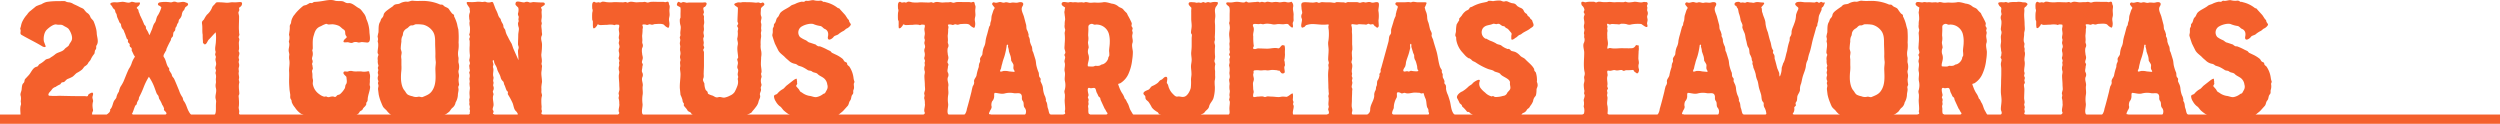 <?xml version="1.0" encoding="UTF-8"?>
<svg xmlns="http://www.w3.org/2000/svg" viewBox="0 0 1080 53.48">
  <defs>
    <style>.cls-1{fill:none;stroke:#f4602c;stroke-miterlimit:10;stroke-width:4px;}.cls-2{fill:#f4602c;}</style>
  </defs>
  <title>2x1-con-tarjeta</title>
  <g id="Capa_2" data-name="Capa 2">
    <g id="Txt">
      <line class="cls-1" y1="51.48" x2="1080" y2="51.48"></line>
      <path class="cls-2" d="M9.12,14.9c-.48-.28-.19-1.24-.19-1.63s-.19-.67-.19-1a7.58,7.58,0,0,0,.38-1.35A7.32,7.32,0,0,1,10,8.66a11.3,11.3,0,0,1,1.73-2.4,5.67,5.67,0,0,1,1.63-1.72c.77-.67,1.44-1.16,2.21-1.83a17.37,17.37,0,0,1,2.3-.86,7.91,7.91,0,0,1,2.21-1A29.72,29.72,0,0,1,25.25.5c1.05,0,1.82-.09,2.88,0A3.21,3.21,0,0,0,29.76,1a4.28,4.28,0,0,1,2,.76c.87.39,1.73.77,2.6,1.25.67.38,1.53.58,1.92,1.06A9,9,0,0,0,37.53,5.5,3.15,3.15,0,0,1,39,7.22C39.26,8,40,8.47,40.41,9.14a20.24,20.24,0,0,1,1,2.88,9.85,9.85,0,0,1,.39,2.5c.09,1.54,1,3.55-.1,5.09-.38.67.19,1.15-.48,1.92-.38.48-.19,1-.48,1.72a10.08,10.08,0,0,0-1.53,2.41c-.29.67-.87,1-1.16,1.63s-.86,1-1.53,1.44c-.48.48-.67,1.05-1.35,1.53a11.59,11.59,0,0,1-2,1.25c-.67.48-1.15,1.15-1.83,1.63a15.07,15.07,0,0,1-2.2,1c-.68.39-1,1-1.44,1.25s-1,0-1.25.48c-.29.29-.29.58-.67.67A10,10,0,0,0,24,37.56a2.87,2.87,0,0,0-1.63,1.15c-.39.67-1.06,1.06-1.35,1.73-.48,1.25.77.86,1.54,1h1.92c1.44-.1,2.69,0,3.93,0,2.79.09,5.57.09,8.26.09.38,0,1.06.29,1.34-.19a1.18,1.18,0,0,1,.48-.77c.29-.09,1.16-.76,1.54-.48.48.48-.1,1.35-.1,2s.48,1.34.2,2a6.14,6.14,0,0,0-.1,2.3c0,.67.38,1.34,0,1.82-.77,1.25.77,3-1.15,3.27-1.06.09-1.92-.39-3,.09-.77.29-1.92-.09-2.69,0s-1.34-.38-2.11-.09-1.82-.19-2.69-.1a12.93,12.93,0,0,1-3.36-.09c-1.05,0-1.82.28-2.88.28a8.14,8.14,0,0,1-1.44-.28c-.48,0-1,.09-1.44.09s-.76.39-1.24.1a2.42,2.42,0,0,0-1.16-.1c-1.15.29-2.2-.09-3.35-.09-.77,0-1.35.57-2.21.19-.39-.1-.58-.39-1-.1-.29.1-.58.39-.87.1a2.63,2.63,0,0,1-.57-1.63c0-1.44-.29-3.08.09-4.32.29-.68,0-1.25,0-1.92a5.22,5.22,0,0,0,0-2.12c-.38-1.05.29-1.82.39-2.88.09-.67.09-2.2.77-2.68.67-.68.28-1.16.76-1.83.48-.48,1-1.05,1.44-1.53,1.16-1.15,1.73-3.36,3.56-3.75.67-.09.76-1,1.43-1.24a11.94,11.94,0,0,0,2.21-1.64c.67-.67,1.73-.38,2.4-1.15a10.84,10.84,0,0,0,1.83-1.25c1.15-1.05,3.07-1.05,4.12-2.3.48-.67,1.54-1.06,1.92-1.73.29-.86,1-1.44,1.25-2.3.39-1.44-.48-3.36-1.25-4.51-.48-.77-1.72-1.16-2.4-1.64-1.05-.67-1.92-.19-3-.48-1.25-.28-3.36,1.44-4.13,2.21-1.25,1.15-1.63,3.75-1.25,5.28.29.67.39,1.06.67,1.73.29.86-1.05.48-1.44.19-3-1.82-6.14-3.26-9.21-5.09C9.12,14.81,9.41,15,9.12,14.9Z"></path>
      <path class="cls-2" d="M46.08,49.75c.29-.67,1.05-.86,1.34-1.54.29-.28.1-.67.19-1a2,2,0,0,0,.58-.76c.48-.87.58-1.83,1-2.69.29-.67,1.15-1.25,1.15-2a6.19,6.19,0,0,1,1-2.11A11.24,11.24,0,0,1,52,37.56a17.42,17.42,0,0,0,1.34-2.31c.77-1.82,1.44-3.64,2.31-5.47a9.81,9.81,0,0,0,1.15-2.2,9.67,9.67,0,0,1,1.25-2.69c.48-.87,0-.48-.29-1.25l-.86-1.82c-.1-.29.19-.58-.1-1-.1-.39-.58-.39-.67-.77-.29-.29,0-.58-.1-1-.29-.39-.38-.39-.67-.77s.19-.86-.29-1.34c-.29-.1-.38-.39-.48-.77-.29-.67-.38-1.15-.67-1.83-.29-.48-.38-1.34-.86-1.72A3.22,3.22,0,0,1,52.32,11c0-1.06-.77-1-.87-1.73-.28-.67-.48-1.06-.76-1.73s-.2-1.44-.58-1.82c-.48-.67-.19-1.35-.86-1.82s-.68-1.25-1.35-1.73C47.13,1.27,48.48,1.08,49,1c.67-.1,1.25.09,1.92,0L52.7.79c1.44-.09,2.59.77,3.84.1C57,.6,58,1,58.46,1.08c.29.1,1.63-.09,1.92,0,.29.38-.19,1.15-.48,1.44s-1.25.77-.57,1.25.38,1.05.76,1.73c.29.48.29,1,.58,1.44l.86,1.82.77,1.82c.1.29.48.39.58.77.29.29.09.67.19,1l.86,1.44s.68,1.63.68,1.35l.76-1.83C66,12.12,66,11,66.81,9.91c.77-.86.58-2.3,1.44-3.36a13.91,13.91,0,0,0,1.44-3.26c.1-.1-.57-.77-1-.87-.67-.28-.57-1,.1-1.34A12.39,12.39,0,0,1,72.57.89c.67,0,1.25.29,1.92,0a2.24,2.24,0,0,1,1.92.1c1.15.28,2.59-.58,3.84.09.67.29.67-.09,1,.77.1.48-.86,1-1.15,1.25-.48.67-.29,1.15-1,1.63a4.15,4.15,0,0,0-.58,1.82,3.75,3.75,0,0,1-1,1.73c-.48.48-.19,1.06-.67,1.73-.48.48-.38,1.25-.86,1.73-.48.67,0,1.15-.67,1.82-.68.48-.39,1.54-.68,2.21a6,6,0,0,0-.67.77l-.19.86a38.45,38.45,0,0,0-1.73,3.46c-.29.48-.09.86-.48,1.24l-.48.87c-.29.48-.67,1.24-.29,1.73,1.06,1.43,1,3.45,2.12,4.6.38.39,0,.77.28,1.25L74,31.8c.29.38.19.86.48,1.25s.39.48.67.86c.77,1.63,1.44,3.36,2.21,5.18a10.57,10.57,0,0,0,1.35,2.79c.48.67.19,1,.67,1.73,1.15,1.44,1.34,3.16,2.21,4.6.28.77,3.07,3.56.57,3.27-1.44-.29-2.59.19-3.84-.1-.86-.29-1.53.19-2.3.19-.39,0-.58-.28-1-.28s-.58.28-1,.28c-.67,0-1.25-.09-1.92-.09-.48,0-1.25,0-1.54-.48s.87-1.25,1.15-1.54c.68-.77-.57-1.44-.86-1.92-.1-.29.19-.67-.1-1a3.79,3.79,0,0,0-.67-1.25,11.85,11.85,0,0,0-1.25-2.49c-.28-.48-.19-1.15-.57-1.63a3.45,3.45,0,0,1-.67-1l-.87-2.4a20.63,20.63,0,0,0-2.4-4.61A26.53,26.53,0,0,0,62,37.85a38.5,38.5,0,0,1-1.82,4c-.29.48-.1,1-.38,1.34a3.81,3.81,0,0,0-.48.87c-.29.38-.1.86-.39,1.15a1.17,1.17,0,0,0-.48.48c-.29.29-1.25,3.74-1.53,3.45l1.15,1.16c.67.67-.39,1.15-.77,1.15-1.25,0-2.69.38-3.84.09l-1.92-.28c-.67-.1-1.25.28-1.92.19-.67-.29-1.25.38-1.92.09s-.86.1-1.54.1C45.12,51.67,46,50.13,46.08,49.75Z"></path>
      <path class="cls-2" d="M88.22,18.94c-.77-.29-.48-.68-.57-1.44s-.1-1.64-.1-2.5c-.29-1.63,0-3.17-.29-4.8-.09-1.06.19-1.06.87-1.82a11.23,11.23,0,0,1,1.24-2A7.81,7.81,0,0,0,91.68,3.1c.29-.68,1-1.06,1.44-1.73.29-.48,1-.38,1.44-.38,1,0,2.11.09,3.17.19s2-.29,3.07-.19,2-.1,3.07-.1.67,1.25.38,1.63-.67.58-1,.86c0,.49.29.87,0,1.35L103,5.3c0,.68.28,1.25.28,1.92,0,1.83-.09,3.27-.09,4.9,0,.67.09,1.25.09,1.92,0,.48.29,1,0,1.34a2.64,2.64,0,0,0-.19.68c0,.28.29.57.29,1s-.19,1-.19,1.44c0,.76.09,1.63.09,2.4s-.38,1,0,1.63-.19,1.63-.19,2.3.39.77.1,1.44a1.57,1.57,0,0,0,0,1,3.16,3.16,0,0,1-.1,2.11,6.82,6.82,0,0,0,.1,1.35c0,.28-.1.57-.1,1,0,.77.39,1.63.1,2.4-.1.67.38,1.24.09,1.92a8.73,8.73,0,0,0-.09,1.53c0,1.06.19,1.83.19,2.88,0,.39-.29.67-.29,1,0,.48.1,1,.1,1.44a16.47,16.47,0,0,1,0,3c-.29,1.05.38,1.82.09,2.88-.09.67.48,1,1,1.44.77.67,0,1.34-.67,1.44-.67.29-1.25-.29-1.92,0-1.15.38-2.88.09-4,.09-.77,0-1.25-.48-1.92-.19a4.35,4.35,0,0,1-1.92.19c-.29,0-2.11.1-1.82-.38.09-.38-.39-.67-.1-1s.38-.29.67-.58c.77-.76.67-2.4.67-3.55a18.4,18.4,0,0,1,.1-2.3c0-.77-.29-1.25-.29-1.92,0-1.44.58-2.5.19-3.94a4.47,4.47,0,0,1,0-2.21c.1-.67-.09-1.34,0-2a4.31,4.31,0,0,0-.09-1.92c-.29-.77.38-1.25,0-2s.19-1.53.19-2.3-.29-1.35-.29-2,.39-.86,0-1.63.29-1.25,0-1.92c-.38-1.25.19-2.88.19-4.32a17,17,0,0,0-.09-3.84c-1.06,1.06-1.83,2-2.88,3.07-.67.48-1,2.4-2,2.12C87.93,18.94,88.51,19,88.22,18.94Z"></path>
      <path class="cls-2" d="M137.47,51.86c-.77-.09-1.25-.48-1.92-.57-.67-.29-1.25-.1-1.92-.39a9.34,9.34,0,0,1-2.21-1c-.48-.48-1.06-.48-1.73-1a9.63,9.63,0,0,1-2.3-2.5,7.5,7.5,0,0,1-1.25-2c-.29-.67,0-.86-.48-1.53s-.19-1.44-.29-2.11l-.29-1.92c-.09-1.25-.19-2.5-.19-3.75,0-1.44.1-2.88,0-4.32s.39-3.26.1-4.8a6.13,6.13,0,0,1,0-2.3c0-.67-.29-1.25-.29-1.92,0-.86.29-1.63.29-2.5.09-.67-.39-1.24-.1-1.72a5.07,5.07,0,0,0,.1-2c-.29-.67,0-1,0-1.63a9.82,9.82,0,0,0,.19-2.4c-.1-.77.58-1.15.58-1.92a5.63,5.63,0,0,1,.76-2.21c.29-.67.77-1,1.16-1.63a22.93,22.93,0,0,1,3.07-3c.48-.48,1.05-.38,1.73-.67.48-.29.86-.48,1.34-.77.38-.09.77.19,1.25-.09a1.44,1.44,0,0,1,1.05-.39A27.81,27.81,0,0,0,139,.5c1.83-.28,3.94-.86,5.76-.19,1.16.29,2.31,0,3.46.29.77.29,1.15.77,2.21.77,1.63-.29,3.07,1.34,4.51,2.11,1.06.48,1.63,1.63,2.3,2.4a5.44,5.44,0,0,1,1,2.3,14.37,14.37,0,0,1,1.35,5.57c0,1.25,1,4.9-1.16,4.61l-2-.19c-.67,0-1.25.38-2,.09a2.74,2.74,0,0,0-2.11.2c-.48.28-1.44-.1-1.92-.2-.29-.09-1.63.2-1.92-.09s.19-1,.48-1.25a7.79,7.79,0,0,0,.87-.86c-.1-.39-.48-.68-.58-1.06-.29-.86.19-1.63-.86-2.3-.68-.39-1.25-1.16-2-1.54a8.44,8.44,0,0,0-2.69-.67c-.67,0-1.15.09-1.82.09-.29,0-.58-.28-1-.28a10.58,10.58,0,0,0-2.21,1c-1.92.67-2.59,2-3.07,3.84-.67,1.82-.48,3.74-.48,5.66,0,.67-.39.77-.1,1.44a4.53,4.53,0,0,1,.1,1.34c0,.77-.58,1.54-.19,2.31a1.65,1.65,0,0,1,0,1.34c-.29.48.09.86.09,1.35s.29,1,0,1.43a1.66,1.66,0,0,0-.19,1.16c.29,1.05,0,1.92.29,3,.29.87-.19,1.73.09,2.5a6.49,6.49,0,0,0,2.69,4,5.67,5.67,0,0,0,1.83,1c.48.29,1-.19,1.44.1a1.5,1.5,0,0,0,1,.19,4.92,4.92,0,0,1,1.63-.29c.39,0,.68.29,1.06.19s.48-.38.77-.67c.48-.29.86-.19,1.34-.58a9.77,9.77,0,0,0,1.83-2.2c.48-.68.19-1.35.67-2,.67-.86.19-2.3.19-3.17-.48-.67-1.54-1.25-1.25-2s1.35-.1,2-.39a3,3,0,0,1,2-.09c1.44.28,2.79-.1,4.23.19a7.15,7.15,0,0,0,2-.1c1.15-.28.77.29,1.06,1,.38,1.15,0,2.11.09,3.17,0,.67-.09,1.06-.09,1.54s.19.67.19,1.05c-.1,1.83-1.06,3.65-1.06,5.57a1.86,1.86,0,0,1-.57,1.15c-.1.39.09.77-.19,1.06-.29.67-1.06,1-1.35,1.73s-1.15.67-1.44,1.34-1.15,1.15-1.92,1.63a20.41,20.41,0,0,1-3.07,1.25c-.38.1-.86.29-1.34.38s-.67-.19-1.06-.09a22.81,22.81,0,0,1-2.78.38c-.48.1-.77-.19-1.44.1s-.67-.1-1.35-.1A27.52,27.52,0,0,1,137.47,51.86Z"></path>
      <path class="cls-2" d="M176.35,52.05c-1.44.1-2.4-.76-3.84-.86a3.52,3.52,0,0,1-2-.77c-.29-.38-.77-.19-1.15-.48a9.89,9.89,0,0,1-2.5-2.4,8.94,8.94,0,0,1-1.34-1.34,14.55,14.55,0,0,1-.77-1.73,18.21,18.21,0,0,1-1.15-3.65l-.29-2.3c0-.67.19-1,.19-1.44,0-.67-.28-.77-.19-1.44a.88.88,0,0,0,0-1,2.69,2.69,0,0,1,0-1.73c.29-.77-.09-.86-.09-1.53s.38-.87.09-1.64.39-1.05.1-1.73a4.34,4.34,0,0,1-.19-1.92,3.67,3.67,0,0,1,.19-2.11c.29-.48-.29-.77-.29-1.24,0-1.44.48-2.88.19-4.32-.29-.68,0-.87,0-1.54a4,4,0,0,0-.19-1,14.48,14.48,0,0,1,.38-1.92c.1-1.44-.09-3.07.58-4.32.48-.67.29-1.25,1-1.92a2.49,2.49,0,0,0,.67-1.44c.29-1.06,1.54-1.82,2.4-2.49l1.54-1.06c.29-.29.48-.58.77-.67.76-.39,1.63-.19,2.3-.58A6.23,6.23,0,0,1,175.48.7c1.06.29,1.83-.48,2.88-.39,2.21.29,4-.09,6.24.19a18.45,18.45,0,0,1,5.28,1.35c.48.29,1,0,1.44.29l.77.67c.67.38,1.54.57,1.92,1.25a18.64,18.64,0,0,0,1.25,1.72c.29.29.48.29.77.58s0,.67.28,1a17.17,17.17,0,0,1,1.16,3.07A21.61,21.61,0,0,0,198,12.7a36.89,36.89,0,0,1,.1,5.66,13,13,0,0,1-.1,3.36,7.35,7.35,0,0,0,0,2.88c.29.86-.19,1.82.19,2.88a6.24,6.24,0,0,1,0,2.69c-.38,1,.1,1.53.1,2.59,0,.29-.1.77-.19,1.44a7,7,0,0,0,.09,1.44c0,.48.29.86,0,1.34A1.53,1.53,0,0,0,198,38c.29,1.05-.19,1.92-.19,3a7.05,7.05,0,0,1-1,3.27,3.66,3.66,0,0,1-1.25,2.21c-.67.48-1,1.24-1.44,1.72a11.46,11.46,0,0,1-2.4,1.64,23.29,23.29,0,0,1-11,2.49C179.23,52.34,177.79,52,176.35,52.05Zm10.56-38.59a7.21,7.21,0,0,0-4-2.78,16.77,16.77,0,0,0-3.16-.19c-.68,0-1.06.57-1.83.48-1-.1-1.44,1-2.21,1.34a3.28,3.28,0,0,0-1.44,1.54c-.28.67-.09,1.34-.57,2a4.9,4.9,0,0,0-.29,2.12,27.81,27.81,0,0,0-.29,2.88c0,.67.39,1.24.39,1.92,0,.28-.1.76-.2,1.43a6.77,6.77,0,0,0,.1,1.35v2.59a16.31,16.31,0,0,1-.1,3.07,24.15,24.15,0,0,0-.09,2.5c0,1.63.38,4,1.44,5.28.67.77.67,1.25,1.53,1.92a7.27,7.27,0,0,0,2,.67,3.9,3.9,0,0,0,2.59.19c.67-.09,1.25.39,1.92.1,1.54-.67,2.88-1.06,3.94-2.59,1.92-2.79,1.53-6.15,1.44-9.51,0-1.05.19-1.92.19-3a21.19,21.19,0,0,1-.19-2.5c.09-1.82-.1-3.74-.1-5.57S188,15,186.91,13.46Z"></path>
      <path class="cls-2" d="M203,47.64a1.74,1.74,0,0,1-.09-1c.29-.77-.39-1.35-.1-2.21,0-.48-.09-.86-.09-1.34s.19-.58.19-1c0-.68-.1-1.25-.1-1.92,0-.87.19-1.54.19-2.31a15.18,15.18,0,0,1-.19-2c.29-.77-.09-1.35,0-2.12a3.52,3.52,0,0,0,0-2c-.29-.48.19-.87.19-1.34,0-.29-.19-.58-.19-1s-.09-.58-.09-1,.28-.58.28-1c0-.68-.28-.87-.28-1.54a7.4,7.4,0,0,0,.28-2,21.27,21.27,0,0,1-.09-4.22V17.88c0-.38-.19-.67-.19-1s.28-.67.28-1.06-.48-.76-.19-1.24a2.91,2.91,0,0,0,.19-1.06,12.31,12.31,0,0,0,0-1.92,7,7,0,0,1-.19-1.92c.29-.77-.19-1.25-.09-1.92a4.2,4.2,0,0,1,.19-2.21c.29-.67-.1-1.25,0-1.92,0-.38-2.31-2.78-.77-2.78a19.68,19.68,0,0,0,4.13-.1,12.34,12.34,0,0,1,1.82.1c.67.1,1.35-.29,1.83,0a3.24,3.24,0,0,0,2.11.1c1.05-.39,1.05.38,1.34,1.05s.48,1.34.77,2a14.71,14.71,0,0,1,1,2.3,3.93,3.93,0,0,0,1,1.73c.29.38.19.77.48,1.25.29.76.86,1.15.86,2.2.1.77.77,1,.87,1.83a7.8,7.8,0,0,0,1,2.49,28.36,28.36,0,0,0,1.63,3c.38.86.58,1.82,1,2.69l2,4.51c0-1.44-.2-2.59-.2-4,0-.48.29-1,.29-1.44,0-.67-.29-.87-.29-1.54,0-1.25.1-2.49.1-3.93,0-1.06.48-2.4.19-3.27a5.35,5.35,0,0,1-.29-1.63c0-.67.48-.86.2-1.54-.1-.67.28-1.24,0-1.72a1.83,1.83,0,0,1-.2-1.16,4.77,4.77,0,0,0,.2-2c-.1-.77-.29-.58-.68-1.06-.67-.67-.76-.76-.48-1.63.48-1,3,.19,3.84-.09a2.22,2.22,0,0,1,1.92,0c.67.28,1.25-.1,1.92-.1,1.44.1,2.79.19,4.23.19a.64.64,0,0,1,.48,1.06c-.29.28-1.16.77-1.44,1-.1.39.28.68.28,1.06s-.09.67-.09,1c0,.67.09,1.25.09,1.92s-.19,1.34-.19,2c0,.29.19.58.19,1s-.19.58-.19,1c0,.77.19,1.54.19,2.31s.29,1.44,0,1.92c-.67,1.44.1,2.49.1,3.93a31.21,31.21,0,0,1-.29,4.13c-.09,1.25.48,2.59.1,3.84-.1.67.19.86.19,1.35s-.1.67-.1,1c0,.67-.19,1.34-.19,2,0,1.25.29,2.59.29,3.84a20.36,20.36,0,0,0-.29,2.3,12.31,12.31,0,0,1,0,1.92c0,.68.48,1.35.19,2a7,7,0,0,0-.19,1.92,18.16,18.16,0,0,0,.1,2.21c.09.67-.19,1.25.09,1.92.29.48-.48,1.25,0,1.63s1.25.58,1.35,1.06c.48,1.53-3.75,1-4.51,1s-.77.28-1.44,0a1.67,1.67,0,0,0-1.16.09c-.67.29-1.15-.29-1.91,0s-1.73-.29-2.79,0c-.38.1-1.15-.38-1.15-.67.1-.77,1-.67,1.25-1.34.09-.39-.48-1.16-.77-1.44-1.06-.87-1-2.69-1.63-3.84a27.07,27.07,0,0,0-1.83-3.36c-.28-.48.2-.87-.19-1.35a1.43,1.43,0,0,1-.57-.77c-.29-.67-.39-1.15-.68-1.82-.38-.48-.28-1.34-.67-1.73a3.2,3.2,0,0,1-1.05-1.63c-.29-1.44-1.25-2.5-1.54-3.74-.29-1.44-1.34-2.11-1.34-3.56-.1-.38-.58-.19-.58.1l.19,1c.39.77-.29,1.15,0,1.92.39,1.25-.29,2.59.1,3.84.29.77-.29,1.44,0,2.21s-.29,1.25,0,1.92a2.22,2.22,0,0,1-.1,1.92c-.38.67.39,1.25.1,1.92-.48,1.44.09,2.78.09,4.22,0,.67-.38,1.25-.38,1.92,0,.39.38.58.38,1s-.28.58-.28,1c.09-.29,1.24,1.06,1.34,1.15.38.29,0,1-.29,1.25s-.86,0-1.15,0c-1.63,0-3.17-.09-4.8-.09-.86,0-1.63.19-2.5.19a6,6,0,0,0-1.34,0c-.48,0-.77-.39-1.25-.29-.29,0-1.05.29-1.15,0-.1,0,0-.86.1-1s1.05-1.34,1.05-1.25C202.84,48.5,203.13,48.12,203,47.64Z"></path>
      <path class="cls-2" d="M256.12,10.68V9.34c0-.39-.29-.58-.29-1a23.14,23.14,0,0,1,0-2.5c0-.48.2-.86.2-1.34s-.2-.58-.2-1c0-.67-.19-2.21.48-2.59.48-.39.77.19,1.25.19.67,0,1-.29,1.44,0,.67.09.77-.39,1.44-.39a7.13,7.13,0,0,1,1.44.2,14.3,14.3,0,0,0,3.46,0c1.25,0,2.4.09,3.84.09.67,0,.86-.29,1.53,0,.39.29.68,0,1-.09,1.06-.39,2.21.09,3.27.09.67,0,1.24-.09,1.92-.09a5.33,5.33,0,0,0,1.44-.1c.67,0,1,.29,1.44.29s1-.29,1.44-.29c1.05-.1,2.3,0,3.36,0h1.92c.67,0,.76.29,1.44,0,1.24-.39.86.77,1.24,1.44.29.48,0,1.54,0,2.21s.1,1.24.1,1.92S289,7.7,289,8.38s.19,1.24.19,1.92c0,.38-.09,2.11-.76,1.63a4.28,4.28,0,0,1-1.44-1.06c-.68-.86-3.08-.48-3.94-.48-.48,0-.86.29-1.34.29s-.68-.19-1.06-.19-.67.29-1.06.29-.57-.2-1-.2-1.34-.19-1,.58-.09,1.25,0,1.92a19.24,19.24,0,0,1-.19,2.3c0,.68.1,1.25.1,1.92s-.19,1,.09,1.64a2,2,0,0,1-.19,1.82,6.13,6.13,0,0,0,0,2.3c0,.68.29,1.25.29,1.92s-.38,1.25-.38,1.92c0,.39.38.58.38,1s-.19.68-.19,1c0,.68-.39,1.64-.1,2.31a2.26,2.26,0,0,1,.19,1.92c-.67,1.25.2,2.59.1,3.84-.29,1.44.19,2.68-.1,4.12a13.35,13.35,0,0,0,0,3.84c.1,1.25-.57,3-.09,4.23.19.67,2.78,2.78.38,2.49a18.64,18.64,0,0,0-2.2-.28c-.68-.1-1.25.28-1.92.28s-1.16-.57-1.64-.28a2.22,2.22,0,0,1-1.92.28,5.49,5.49,0,0,0-2.11-.28,6.86,6.86,0,0,1-1.92,0c-.77-.77,1.54-2,1.35-2.69-.68-1.06.28-2.79,0-4a6.57,6.57,0,0,0-.2-1.92c-.28-.68.29-1.25,0-1.92s.29-1.54.29-2.21-.09-1.35-.09-2c0-1.25-.2-2.4-.2-3.84,0-.67.39-1.53.1-2.2a3.56,3.56,0,0,1,0-2c.29-.67-.19-1.25.1-1.92s-.48-1.15-.2-1.92a3.89,3.89,0,0,0,.1-2.11,2.66,2.66,0,0,1,.1-1.92c.28-.67-.1-1.44-.2-1.92-.09-.77.39-1.25.1-1.92s.1-1.63.1-2.31-.2-1.24-.2-1.92.39-1.15.1-1.92a6,6,0,0,0-1.34-.09c-.39.09-.68.38-1.06.09a8.61,8.61,0,0,0-2.69,0c-1.05,0-2,.1-3.07.1-.38,0-.67-.29-1.06-.29-.28.29-.19.48-.48.77s-.76,1.15-1.44.86A6.76,6.76,0,0,1,256.12,10.68Z"></path>
      <path class="cls-2" d="M292.51,2.33c-.29-.38.19-1.54.67-1.54.29,0,.57.39,1,.39s.57-.29,1-.29a6.43,6.43,0,0,1,1.34.29c.67,0,1-.1,1.44-.1h5.76c.48,0,1.54-.29,1.54.58,0,.38-.58,1.34-.87,1.34-1.05.29-.28,1.54-.28,2.3,0,.39-.48.77-.2,1.25a1.49,1.49,0,0,1,.2,1.06c-.1,1,.28,1.82,0,2.88s.19,1.82-.1,2.88.1,1.44.1,2.3c0,.39-.29.67-.29,1a7.11,7.11,0,0,0,.19,1.44c.1.67-.1.77-.1,1.44,0,.29.29.58.29,1s-.38.58-.38,1,.29.67.29,1v5.86c0,1.05-.1,2-.1,2.88-.1,1.05.19,1.72-.19,2.59s.19,1.44.48,2.21a7.13,7.13,0,0,0,.57,2.78l.68.67c.28.29.09.67.38,1a8.12,8.12,0,0,0,1.92.77c.86.38,1.34,1,2.49.67.87-.29,1.73.29,2.6.19a8.08,8.08,0,0,0,2.4-.86,4.64,4.64,0,0,0,2-1.54,17.32,17.32,0,0,0,1.06-2.3,5,5,0,0,0,.38-2.88,1.71,1.71,0,0,1,.1-1.15c.09-.39-.19-.77-.19-1.25,0-1.06.48-1.63,0-2.49s.19-1.83.09-2.6c0-.48-.29-1-.29-1.44,0-.29.39-.57.39-.86-.1-1.82-.58-3.46-.19-5.28.28-1.15-.2-1.82-.2-2.88a7.91,7.91,0,0,0,.2-3c0-.48.19-.76.19-1.44,0-.28-.39-.57-.39-1s.39-.57.39-1-.29-.57-.29-1c0-1.92.19-3.84.19-5.85-.29-.38-1-.67-1.34-1.06-.77-.67.57-1,1-1.15.67-.29,1.34.1,2.11-.19a12.31,12.31,0,0,1,1.92,0,27.31,27.31,0,0,1,3.84.19c.86.1,1.15-.29,1.92.1s1.06-.58,1.73.09c1,1.06-1.25,1.44-1.25,2.6s-.29,2.2.19,3.26c.29.86-.48,1.82-.09,2.88.28.86-.2,1.82.09,2.88,0,.67-.19.86-.19,1.53a6.7,6.7,0,0,1,.1,1.44,13.13,13.13,0,0,0-.2,3.36,7.5,7.5,0,0,0,.2,2.6,7,7,0,0,1,0,2.78c0,1.06-.1,1.92-.1,3s.29,2.2.29,3.35c0,.39-.29.68-.19,1,0,.68.38.87.09,1.54a4.27,4.27,0,0,0,0,2.69c.29.86-.48,1.34-.19,2.11.29,1.06-.67,1.73-.38,2.78.28.87-.29,1.64-.58,2.5a5.39,5.39,0,0,1-1,2.3,24,24,0,0,1-1.54,1.92c-.38.39-.48.87-1,1-.38.29-.67.29-1.05.58l-1.35.67a4.65,4.65,0,0,1-.76.67,4.79,4.79,0,0,1-2.6.68,6.1,6.1,0,0,0-2.59.48c-1.05.48-2,.19-3.07.19a18.74,18.74,0,0,1-2.5.29c-.67,0-.76-.29-1.43-.2a8,8,0,0,1-1.54.1,12.25,12.25,0,0,0-2.4-.58c-.67.1-.86-.28-1.34-.38s-.68.1-1.06,0c-.29-.29-.38-.58-.77-.67-.48-.29-1-.19-1.44-.48-.67-.39-1.25-.48-1.73-1.25-.28-.67-1.24-.58-1.63-1.34s-1.05-1.25-1.53-2c-.1-.38.19-.77-.1-1.06a2.06,2.06,0,0,1-.48-1.34,11.2,11.2,0,0,0-.86-2.21l-.29-2.88c-.1-2,.29-4.13.29-6.14,0-.87-.29-1.92-.2-2.79.29-1.05-.19-1.92.1-2.78.29-.67-.19-1.25-.1-1.92,0-.38.2-1,.2-1.34a7.13,7.13,0,0,0-.2-1.44,8.86,8.86,0,0,1,.1-1.54c0-.48-.19-1-.19-1.44s.19-1,.19-1.44c0-.67-.38-.86-.1-1.53.29-.48.1-1,.1-1.44,0-1.06.38-2.4.1-3.27a7.65,7.65,0,0,1-.29-2.59c0-.38.29-.67.29-1V5.78a23,23,0,0,0,0-2.49C293.66,2.91,292.89,2.71,292.51,2.33Z"></path>
      <path class="cls-2" d="M339.45,25.08c-1.06-1.25-2.5-1.92-3.26-3.36l-1.44-2.88c-.29-.86-.68-1.92-1-3.07-.29-.67.09-1.25.09-1.92V12.5c.1-.67.48-.76.48-1.44a1.08,1.08,0,0,1,.39-1c.67-.86.48-1.92,1.24-2.59.48-.38.68-1.25,1.16-1.92,1.15-1.25,2.88-1.82,4.32-2.88.67-.67,1.63-.67,2.4-1.15a10.05,10.05,0,0,1,2.4-.77c.48-.09.86.2,1.34-.09s.38-.39,1.06-.29c1.05.09,1.82-.38,2.87-.29a7.1,7.1,0,0,0,2.88.19,1.44,1.44,0,0,1,1.06.39c.29.29.77,0,1.25.29a13.07,13.07,0,0,1,5.09,2.39c.28.29.57.1.86.39s.29.38.58.67l1.92,2.11,1,1.54c.28.38.67.57.67,1.05.09.68,1,1.25.67,1.73A3.88,3.88,0,0,1,366,12.22c-.77.28-1.15,1-1.82,1.24a10.3,10.3,0,0,0-2.12,1.44c-.67.39-1.53.48-1.92,1-.67,1-2.78,2.12-2.49,0,.29-1.24.19-2.68-1.25-3.36-.86-.28-1.15-1.24-2.21-1.34a11.94,11.94,0,0,1-2.49-.67c-1.25-.67-3.94.09-5.09.77a3,3,0,0,0-1,4.7,11.32,11.32,0,0,0,2.4,1.34c.67.29,1.15,1,1.82,1.06l2.59.86a2.05,2.05,0,0,0,.77.58c.39.29.67.1,1.06.19a24,24,0,0,1,3.17,1.44l1.24.58c.39.29.39.48.77.77l2.11,1a13.93,13.93,0,0,1,2.5,1.63c.38.39.48.87.86,1.16s.58.19.87.47.09.68.38,1,.48.39.77.68a11.15,11.15,0,0,1,1.82,5.08,7.5,7.5,0,0,0,.39,1.44c0,.39-.29.68-.29,1.06,0,.86.29,1.54-.1,2.4s.2,1.34-.48,2.11-.38,1.83-1,2.59-.48,1.83-1.25,2.5l-1.73,1.92c-.67.67-1.34,1.06-2,1.73s-1.35.57-2.12.86a10,10,0,0,1-3.26,1.15,15.48,15.48,0,0,1-2.88.58,16.75,16.75,0,0,1-5.37-.29A29.57,29.57,0,0,1,343,50.61a17.37,17.37,0,0,1-4.41-2.88c-.68-.67-1-1.44-1.83-1.92a6.82,6.82,0,0,1-1.63-2,4.41,4.41,0,0,1-.77-2.21c.1-.86,1.06-.58,1.54-1.25a7.8,7.8,0,0,1,2.4-1.92c.67-.48,1.05-1.15,1.73-1.63l2.2-1.73c.39-.29,1.54-1.25,2-1a2.83,2.83,0,0,0,.1,1v.67a.62.62,0,0,0,.09.39c-.09.48-.77.86-.29,1.34l.77.87c.39.38.48.86.87,1.24s.48.2.76.48a7.4,7.4,0,0,0,3.08,1.35c1.15.09,2.2.77,3.35.48a6.61,6.61,0,0,0,2.6-1.25c.38-.29.76-.1,1.05-.77l.48-.86a2.87,2.87,0,0,0,.29-2.5,4.09,4.09,0,0,0-1.54-2.78c-.86-.67-1.92-1-2.59-1.73s-1.73-.48-2.49-1.15c-.68-.48-1.15-.19-1.83-.58a17.3,17.3,0,0,0-2.3-1.34c-.67-.29-1.25-.38-1.92-.67a2.69,2.69,0,0,0-1.15-.67,5.13,5.13,0,0,1-2.88-1.45Zm-.1-.1a7.05,7.05,0,0,1-.57-.48C338.87,24.6,339.07,24.7,339.35,25Z"></path>
      <path class="cls-2" d="M388.22,10.68V9.34c0-.39-.29-.58-.29-1a20.83,20.83,0,0,1,0-2.5c0-.48.19-.86.19-1.34s-.19-.58-.19-1c0-.67-.19-2.21.48-2.59.48-.39.77.19,1.25.19.67,0,1-.29,1.44,0,.67.09.77-.39,1.44-.39A7.13,7.13,0,0,1,394,1a14.22,14.22,0,0,0,3.45,0c1.25,0,2.4.09,3.84.09.67,0,.87-.29,1.54,0,.38.29.67,0,1-.09,1.05-.39,2.21.09,3.26.09.67,0,1.25-.09,1.92-.09a5.33,5.33,0,0,0,1.44-.1c.67,0,1,.29,1.44.29s1-.29,1.44-.29c1.06-.1,2.31,0,3.36,0h1.92c.67,0,.77.29,1.44,0,1.25-.39.86.77,1.25,1.44.29.48,0,1.54,0,2.21s.09,1.24.09,1.92-.28,1.24-.28,1.92.19,1.24.19,1.92c0,.38-.1,2.11-.77,1.63A4.49,4.49,0,0,1,419,10.87c-.67-.86-3.07-.48-3.93-.48-.48,0-.87.29-1.35.29s-.67-.19-1.05-.19-.68.29-1.06.29-.58-.2-1-.2-1.34-.19-1,.58-.1,1.25,0,1.92a19.24,19.24,0,0,1-.19,2.3c0,.68.09,1.25.09,1.92s-.19,1,.1,1.64a2,2,0,0,1-.19,1.82,6.13,6.13,0,0,0,0,2.3c0,.68.29,1.25.29,1.92s-.39,1.25-.39,1.92c0,.39.39.58.39,1s-.2.68-.2,1c0,.68-.38,1.64-.09,2.31a2.26,2.26,0,0,1,.19,1.92c-.67,1.25.19,2.59.1,3.84-.29,1.44.19,2.68-.1,4.12a12.68,12.68,0,0,0,0,3.84c.1,1.25-.58,3-.1,4.23.2.67,2.79,2.78.39,2.49a18.54,18.54,0,0,0-2.21-.28c-.67-.1-1.25.28-1.92.28s-1.15-.57-1.63-.28a2.23,2.23,0,0,1-1.92.28,5.49,5.49,0,0,0-2.11-.28,6.86,6.86,0,0,1-1.92,0c-.77-.77,1.53-2,1.34-2.69-.67-1.06.29-2.79,0-4a6.56,6.56,0,0,0-.19-1.92c-.29-.68.29-1.25,0-1.92s.29-1.54.29-2.21-.1-1.35-.1-2c0-1.25-.19-2.4-.19-3.84,0-.67.38-1.53.09-2.2a3.75,3.75,0,0,1,0-2c.29-.67-.19-1.25.1-1.92s-.48-1.15-.19-1.92a4,4,0,0,0,.09-2.11,2.66,2.66,0,0,1,.1-1.92c.29-.67-.1-1.44-.19-1.92-.1-.77.38-1.25.09-1.92s.1-1.63.1-2.31-.19-1.24-.19-1.92.38-1.15.09-1.92a6,6,0,0,0-1.34-.09c-.38.09-.67.38-1.05.09a8.62,8.62,0,0,0-2.69,0c-1.06,0-2,.1-3.07.1-.39,0-.68-.29-1.06-.29-.29.29-.19.48-.48.77s-.77,1.15-1.44.86A6.1,6.1,0,0,1,388.22,10.68Z"></path>
      <path class="cls-2" d="M416.63,49.65a5.21,5.21,0,0,0,1.06-2.59c.77-2.59,1.34-4.89,2-7.49a21.37,21.37,0,0,1,.57-2.4,2.62,2.62,0,0,0,.58-1.63c-.29-1.24.67-1.82,1-2.88a20.66,20.66,0,0,1,1-3.74,4.72,4.72,0,0,1,.28-1.73,1.58,1.58,0,0,0,.29-1.25c-.29-1.05.87-1.73,1-2.59a9.58,9.58,0,0,1,.58-2.88,6.73,6.73,0,0,0,.77-2.78,18.24,18.24,0,0,1,.67-2.79c.29-1.05.57-2.2.86-3.26.1-.29.39-.58.48-.86A4.8,4.8,0,0,1,428,9.34c.38-.77.19-1.92.48-2.79s.48-1.53.77-2.3c.29-.48.67-.87.19-1.25l-.67-.86a.7.7,0,0,1,.86-1.06c.87.29,1.44-.09,2.21-.19s1.34.48,2.21.19c1.05-.38,1.73.38,2.78.1s1.92.19,3-.1c1.63-.48,2.88.1,1.82,1.73-.86,1.44.48,3.26.77,4.7.29,1.06.48,1.83.77,2.88.29.77.09,1.63.38,2.4a6.18,6.18,0,0,1,.67,1.73c.29.48-.09,1,.2,1.34a3.74,3.74,0,0,1,.47,2,9.5,9.5,0,0,0,.87,2.3,7.9,7.9,0,0,1,.19,1.44c0,.48.38.87.48,1.35l.86,2.78c.29,1.06.2,1.83.48,2.88a18.23,18.23,0,0,0,.77,2.4c.48.77,0,1.82.67,2.5.39.48.39.57.29,1.24-.09.48.29.87.39,1.25a5.49,5.49,0,0,1,.67,2.31,10.45,10.45,0,0,0,.67,2.88,3.8,3.8,0,0,1,.48,1.34c.29.48-.1.86.19,1.25.67,1.05.39,1.92.77,3,.38.77.29,2,1,2.69.48.39,1.73,1.15,1.06,1.92s-1.16,0-1.83,0c-1.44.29-2.88-.57-4.13.1s-2.68-.39-3.74,0a8.12,8.12,0,0,1-1.34.19c-.39,0-.58-.38-1-.38-1.06,0-.58-.39-.19-1.16s.57-.76.67-1.44a2.51,2.51,0,0,0-.58-2.2c-.67-.87-.09-2-.77-2.88s-.19-1.64-.48-2.4c-.48-1.54-2.2-.68-3.55-1a8.94,8.94,0,0,0-3.93.19c-1.44.29-2.5-.19-3.94-.29-.67-.1-.38,1.34-.48,1.82a3.26,3.26,0,0,1-.86,1.83,3.63,3.63,0,0,0-.29,2c.29.68-.29,1.54-.58,2-.09.38-.48.86-.48,1.34s.48.2.77.48,1.06,1.35.38,1.73c-.48.29-1.44,0-1.92,0-.67.1-1.24,0-1.92.1-1.44.29-2.78-.1-4.22-.1-1.25,0-2.49.1-3.74.1S416.15,50.13,416.63,49.65Zm17.28-19a6.93,6.93,0,0,1,2,.19l2,.19c.87.1.1-.77,0-1.06-.28-.67,0-1.34-.09-2-.29-.77-.67-1.15-1-1.83a7.34,7.34,0,0,0-.29-2l-.67-1.92a6.91,6.91,0,0,0-.39-1.92c-.09-.29.1-.58,0-.86-.28-.29-.57-.1-.57.19a28.71,28.71,0,0,1-.77,3.93c-.29,1.25-.86,2.4-1.15,3.84a13.47,13.47,0,0,0-.48,1.92c0,.39-.67,1.25-.39,1.54S433.43,30.55,433.91,30.65Z"></path>
      <path class="cls-2" d="M458.68,1.37c.48-1.06,2.4-.1,3.17-.38s1.25.09,1.92,0a6.52,6.52,0,0,1,1.92.09A12.35,12.35,0,0,1,467.61,1c.67.28,1-.1,1.44-.1.67,0,1.34.29,2,.29s1.25-.1,1.92-.1A14.43,14.43,0,0,0,476.44,1c1.06-.29,2.78.28,3.84.57a5.15,5.15,0,0,1,2.78,1.15c.68.67,1.73.58,2.4,1.63a13.92,13.92,0,0,0,1.15,1.16c.39.38.39.76.68,1.24a29.18,29.18,0,0,1,1.53,3c.29.67-.09,1,0,1.44s.39.58.48,1c0,.67-.38.77-.09,1.44s-.1,1.25-.1,1.92c0,1.06.48,2,.1,3.07s.09,2.59.19,3.75a22.1,22.1,0,0,1-.29,3.45,19.88,19.88,0,0,1-1.44,5.67A9,9,0,0,1,484,35.93c-.48.28-1.15.09-.86.76l.38,1.06a14.48,14.48,0,0,0,1.16,2.4,7.64,7.64,0,0,1,1.15,2.3c.09.29.48.39.57.77.29.39.39.87.67,1.25.68,1.06.77,2.3,1.44,3.36L489.78,50c.48.67,1.25,1.34,0,1.34-.67,0-1.34.19-2,.19a6.59,6.59,0,0,1-2.4-.09c-.77-.1-1.35.38-2,.09-1.44-.28-2.69.1-4.13-.19-.67-.09-1.44.29-1.92-.19-.28-.29-.76.19-.48-.29l.68-.77c.38-.48,1.34-.86.67-1.53-.39-.48-.58-1.15-1-1.63l-1.73-3.75-.19-.86c-.29-.39-.48-.39-.77-.77a13.3,13.3,0,0,0-.77-1.63c-.29-.67-.29-1.83-1-1.92s-1.34.29-2,0c-1.54-.48-.48,2.59-.48,3.07s-.48.86-.2,1.34a1.49,1.49,0,0,1,.2,1.06c-.29.67.19,1.25-.1,1.92s.1,1.25,0,2a6.5,6.5,0,0,0,.1,1.53.76.76,0,0,0,.38.39c.48.48,1.34,1.24.58,1.92-.48.38-1.44.19-1.92.19-.68.09-1.25,0-1.92.09-.77.29-1.16-.38-1.92-.09s-.68-.19-1.35-.19c-.29,0-.57.09-1,.09-.67,0-1.15.29-1.82.29-1.44,0-2.31.19-2.59-1.25,0-.77,1.72-.86,1.44-1.63s0-1,0-1.63c0-1.44-.2-2.5-.2-3.94a17,17,0,0,0,.1-2.3c-.1-.48-.38-1.44-.1-1.92a7.71,7.71,0,0,0,.1-3.94c-.29-1.44.29-2.68-.1-4.13-.28-1.24.39-2.59,0-3.84-.28-.76.2-1.53.2-2.3,0-.38-.29-.58-.29-1s.38-.58.38-1c0-.77-.38-1.34-.38-2s.09-1.25.09-1.92a20.62,20.62,0,0,0,0-4.23c-.09-.67.29-1.25.2-1.92a3.67,3.67,0,0,1-.2-2,9.08,9.08,0,0,1,.2-2.21,13.89,13.89,0,0,0-.2-1.92c0-.67-.28-1.25,0-1.92V4.54c0-.29,0-.48.1-.58a1.36,1.36,0,0,1,.1-.67C459.83,2.91,458.3,2.42,458.68,1.37Zm13.44,27.36c.67,0,.77-.39,1.44-.29a3.56,3.56,0,0,0,1.73-.19,2,2,0,0,1,1.15-.48,4,4,0,0,0,2.3-2.5c0-.67.39-.86.48-1.34a11.22,11.22,0,0,0-.09-1.83c0-1.24.29-2.49.29-3.74a12.54,12.54,0,0,0-.39-3.74,5.55,5.55,0,0,0-5-4c-.67-.09-1,.2-1.63-.09a1.47,1.47,0,0,0-1.54,0c-.86.38-.67,1.15-.67,2,0,1.06-.1,1.83-.1,2.88a6.68,6.68,0,0,1,0,2.4c-.28.87.29,2,.2,2.88a4.07,4.07,0,0,0-.2,2.59,4.7,4.7,0,0,1,.2,2.79c-.1.67-.58,1.92-.29,2.59A16.56,16.56,0,0,0,472.12,28.73Z"></path>
      <path class="cls-2" d="M525.21,3c-.68,1.44-.2,2.4-.2,3.84,0,.77-.19,1.54-.19,2.4,0,.67.1,1.25.1,1.92,0,1.44,0,3-.1,4.42-.09.76.19,1.34-.09,2.11s.19,1.53.19,2.21a22.41,22.41,0,0,0,0,4.41,6.72,6.72,0,0,1-.29,1.92c0,.77.58,1.25.29,1.92a7.24,7.24,0,0,0,0,2.5v1.92a6.78,6.78,0,0,1-.19,2.4,21.48,21.48,0,0,0,.09,2.49,16.43,16.43,0,0,1-.57,4.8c-.39,1.44-1.64,2.31-1.92,3.75-.29,1.24-1.35,1.53-2,2.59-.38.48-1.06.57-1.54,1a6.61,6.61,0,0,1-2,1.34A13,13,0,0,1,513,52a17.09,17.09,0,0,1-3.84.19c-.48,0-.87.29-1.35,0l-.57-.29a11.44,11.44,0,0,0-1.73-.19c-.67.1-1.83-.77-2.5-1.06l-1.25-.86c-.28-.29-.67-.19-1-.48s-.28-.48-.57-.77-.58-.29-.87-.57a6.67,6.67,0,0,1-1.72-1.54,18.51,18.51,0,0,0-1.35-2.3c-.48-.68-1.34-.87-1.44-1.92a1.24,1.24,0,0,0-.29-1,1.17,1.17,0,0,1-.57-.87c.09-.77,1.15-1.15,1.82-1.44,1.06-.29,1.15-1.34,2-1.73a9.84,9.84,0,0,0,2.21-1.24c.67-.48.86-1.16,1.63-1.44s1-1,1.73-1.25c1.63-.48.57,2.21.76,2.69.68.67.58,1.53,1,2.3a6.94,6.94,0,0,0,1.54,2.3c.67.68,1.34,1.44,2.21,1.16,1.05-.1,1.73.38,2.78.09,1.44-.38,2.5-2.59,2.79-3.84a21.22,21.22,0,0,0,.09-3.45c0-1.06.29-2,.19-2.88,0-1.06-.19-1.83-.19-2.88s.29-1.83.29-2.88-.29-2.21-.19-3.27.19-1.92.19-3v-3c0-.48.1-1,.1-1.44s-.39-.57-.39-1c0-1.05.29-1.92.29-3s-.19-1.92-.19-3V5.4a12.53,12.53,0,0,1,.09-2c-.48-.67-1.72-1.43-1-2.3C514.07.79,515.61,1,516,1s.58.19.86.19.68-.1,1-.1c.48,0,.87.29,1.35,0a5,5,0,0,1,.57-.19c.39,0,.68.29,1,.29l1-.29c.68,0,.87.38,1.64.1a5.63,5.63,0,0,1,2.2-.1C526.93.89,525.4,2.81,525.21,3Z"></path>
      <path class="cls-2" d="M552.47,51.19c-.77,0-1.34.38-2.11.1a5.67,5.67,0,0,0-2.21,0c-.67,0-1.34.19-2,.19-.38,0-.57-.29-1-.29s-.57.29-1,.29-.67-.29-1-.29c-1.92,0-3.93-.1-5.85-.1-.48,0-1,.29-1.44.29a9,9,0,0,1-1.54.1c-1,0-1.82-.29-2.88-.29-.38,0-1.44.48-1.72-.19s.67-1,1-1.25c.76-.86.38-1.73.38-2.78s.19-1.83.19-2.88c0-.39-.29-.68-.29-1.06s.29-.77.2-1.44c-.29-.86.28-1.92,0-2.69a7.76,7.76,0,0,1,0-2.59c0-.67-.39-1.82-.1-2.3.38-1.06,0-1.54,0-2.59a7.82,7.82,0,0,0,0-2.6c-.29-.48,0-1.24.1-1.73,0-.67-.1-.86-.1-1.53,0-.29.29-.58.29-1s-.39-.58-.39-1,.29-.58.29-1-.19-1-.19-1.44c.29-1.06-.19-2,.1-2.88.09-1.06-.2-2.4-.2-3.46s.29-1.82.29-2.88a7.11,7.11,0,0,0-.19-1.44c-.29-.67.1-.86.1-1.53V6.17c0-.77.19-2.5-.2-3.17-.28-.48-.86-.67-1.15-1.15-.57-1.15,1.06-.77,1.63-.77,1.06,0,1.83-.29,2.88-.29s1.92.29,3,.29c.38,0,.57-.38,1-.38s.57.38,1,.38c1,0,1.92-.19,3-.19a5.41,5.41,0,0,1,1.25-.1c.39.1.58.39,1,.1,1.06-.29,1.44.38,2.31,0s1.92.19,2.78.1a7.16,7.16,0,0,1,2.88,0c1.06.09,1.92-.39,3-.1a3.22,3.22,0,0,0,1.92,0c.67-.29.48,0,.86.38a2.43,2.43,0,0,1,.29,1.64c-.29,1.24.19,2.2.19,3.45a17.65,17.65,0,0,0,0,2.3c0,.68-.38.87-.38,1.54,0,.29.47,2.11-.48,1.63a5.66,5.66,0,0,1-1.35-1.25c-.38-.48-1.82-.09-2.3-.09-.67,0-1.35-.1-2-.1s-1.25.19-1.92.19-1.34-.28-2-.28a6.12,6.12,0,0,0-2.31.09c-.77.29-1.25-.29-2,0-1.16.19-3.65-.77-2.6,1.35.48,1.44-.38,2.59-.09,4a24.7,24.7,0,0,0,.19,3.84c.29.48-.77,1.25,0,1.53s1.25-.19,1.92-.19c1.44,0,2.59.1,4,.1s2.88-.48,4.42-.19c.67.28,1.05-.39,1.44-.87a1.68,1.68,0,0,1,.67-.48c-.29,0,1.06.19.77.1.29.29.29,1.63.29,1.92a13.49,13.49,0,0,0,0,2,13.82,13.82,0,0,1-.2,2c-.28.67.1.86.1,1.53,0,.39.1.68.1,1.06s-.29.58-.29,1c0,.67.19,1.35.19,2s-1.15.86-1.54.38l-.86-1.05c-.1.28-1-.1-1.06-.1-.48,0-1-.1-1.63-.1-1-.09-2,.39-3.07.1a10,10,0,0,0-1.73.1,9.91,9.91,0,0,1-1.63-.1,8.93,8.93,0,0,0-1.63.1c-.67.28-.1.86-.39,1.34-.28.77.2,1.63.2,2.4s-.39,1.25-.39,1.92.1,1.53.1,2.4c.09.67.38,1.15.09,1.82-.09.48-.38,1.63.29,1.63s1.15-.19,1.63-.19c1.06,0,1.83-.29,2.69.1.67.29,1.06-.29,1.73-.19.48,0,1.06.09,1.54.09,1,0,1.92.19,3,.19.67,0,1.15-.19,1.63-.19a11.09,11.09,0,0,1,1.73.1c.77-.1,1.63-1,2.31-1.35.86-.86.48,2.31.48,2.5,0,.67.47.86.19,1.54s.19.86.19,1.34c0,1.06-.38,1.82-.38,2.88,0,.58.76,2.69-.48,2.69C556,51.48,554.29,51.19,552.47,51.19Z"></path>
      <path class="cls-2" d="M562.74,11.93c0,.09,0,.09-.09.09-1.25-.48.19-3.07-.29-4a2.3,2.3,0,0,1,.1-2.11c.28-.48-.2-1.63-.2-2.3s-.28-1.73.1-2.21c.38-.67,2.3-.38,3.07-.38a13.72,13.72,0,0,0,1.92.09c.48,0,1-.19,1.44-.19.29,0,.58.29,1,.29s.77-.29,1.44-.29c1.15.1,2.21.1,3.36.1.67,0,1.25.19,1.92.19.38,0,.58-.29,1-.29,1.06,0,1.82.1,2.88.1.48,0,.86.38,1.25.09a1.78,1.78,0,0,1,1.15-.19h3.36c.48,0,1,.29,1.44.29A7.35,7.35,0,0,1,589,.89c.48.1.86.19,1,.19l1-.19a2.4,2.4,0,0,1,1.44.19c1.06.29,1.73-.38,2.78-.09s0,3.16.29,3.93a13,13,0,0,1,0,3.84c0,.67.1,1.44.1,2.11a1,1,0,0,1-.48,1.06c-.39.09-.58-.19-.87-.48-.67-.1-.67-1.06-1.34-1s-.77.29-1.44-.1c-.48-.29-.86.29-1.35.29-.28,0-.67-.1-1-.1-.67,0-1.34-.09-2-.09-.38,0-.57.19-1,.19s-.67-.1-1.05-.1-1.54-.48-1.25.58a6,6,0,0,1,.19,2.3c0,.68.1,1.25.1,1.92v3.84a17.85,17.85,0,0,1,.09,2.31,4.5,4.5,0,0,0-.19,1.92c0,.67.1,1.25.1,1.92s-.48,1.44-.19,1.92c.67,1.44-.2,2.68.09,4.13.29.76-.29,1.15.1,1.92s-.29,1.24,0,1.91-.19,1.54-.19,2.31c0,.38.28.57.28,1s-.09.57-.09,1c0,1.25-.1,2.4-.1,3.84,0,.77-.09,1.53-.09,2.3s.28,1.25.28,1.92-.38,1.15-.09,1.83c.29.38,1.25.86,1.15,1.24-.1,1.06-.67,1-1.44,1-.38,0-.67-.19-1-.19s-.67.1-1,.1c-.67,0-1.25-.19-1.92-.19s-1.25.09-1.92.09h-4.13c-.67,0-.86.1-1.15-.38-.1-.39.38-1.54.77-1.63.86-.29.67-1.16.38-1.83s.39-1.25.1-1.92c-.29-1.25.29-2.69-.1-3.93-.09-.48.19-.77.19-1.25s-.09-.67-.09-1c0-.67-.1-1.25-.1-1.92,0-1.44-.09-2.59-.09-3.84a20.55,20.55,0,0,1,.19-4.22c.09-.68-.29-1.25,0-1.92s-.19-1.25-.19-1.92c0-1.45.19-2.69.19-4.13,0-1.25-.39-2.69-.1-3.84a20.68,20.68,0,0,0,.19-4.23c0-.67-.19-1.24-.19-1.92,0-.86.67-1-.57-1-2.21.29-4.32-.19-6.53-.19a9.34,9.34,0,0,0-2.5.48c-.48.29-.76,1.15-1.44.87Z"></path>
      <path class="cls-2" d="M590.58,49.75c.67-.86,1.35-1.06,1.35-2.5,0-2.2,2-4.22,1.72-6.43a4.45,4.45,0,0,1,.58-1.82c.29-.67.1-1.25.38-1.73.48-.86,0-2,.68-2.78a5.07,5.07,0,0,0,.57-1.54c.29-.48-.19-.86.19-1.25a1.39,1.39,0,0,0,.39-1.24c-.1-.49.19-.87.29-1.25l3.07-11.14c.29-1.05.09-2.3.77-3.07s.19-1.54.48-2.59l.86-2.79a12.37,12.37,0,0,1,.86-2.4c.29-.38.1-1,.39-1.72a6,6,0,0,1,.38-1.35c.1-.67.77-1.44-.29-1.82-.67-.38-.57-1.34.29-1.34h3c.67,0,1.34-.1,2-.1.48,0,.87.29,1.35,0,.86-.29,1.63.1,2.68.1h3c1.06,0,.67.47.38,1.24a6.59,6.59,0,0,1-.48,1l.39,1.44a6.44,6.44,0,0,1,.67,2.69,6.19,6.19,0,0,0,.58,2.5c.28,1,.38,1.72.67,2.78.29.86,1,1.63.67,2.5-.1.67.58,1.63.67,2.11.48,1.92,1.15,3.74,1.63,5.57.48,2,.68,4.22,1.35,6.14a10,10,0,0,0,.57,1c.39.39.1.87.2,1.25s.48.77.38,1.25a3.76,3.76,0,0,0,.1,1.15A4.72,4.72,0,0,1,624,35c.09.28-.1.67,0,1s.48.48.57.86a3.52,3.52,0,0,1,.1,1.44,8.7,8.7,0,0,0,.86,2.78c.29.87.58,1.73.87,2.79.48,1.92.48,4.22,1.92,5.66.29.29,1,1.44.48,1.73-.77.29-1.35-.19-2,.29-.48.29-1.53-.39-2.21-.39-.38,0-.57.39-1,.39s-.57-.29-1-.29-.57.29-1,.29-.57-.29-1-.29c-.67,0-1.24.19-1.92.19s-1.72.29-2.2,0a.9.9,0,0,1,.09-1.44c.48-.38,1.06-.67.67-1.44-.28-.48,0-1-.28-1.44-.1-.38-.39-.57-.48-1-.29-1.05-.2-2.3-.58-3.36a11.11,11.11,0,0,1-.86-2.49c-.39-.1-.58.09-1,.09s-.48-.29-.87-.29c-.67,0-1.25-.09-1.92-.09-1.24,0-2.88.67-4.12.19-.68-.29-1.16.38-1.83.1-.38-.29-1.73-.77-1.82,0s.19,1.53-.29,2.2a8.29,8.29,0,0,0-.77,1.92,7.65,7.65,0,0,0-.29,2.12c-.09.67-.57,1.15-.67,1.92-.29.76.29,1.15,1,1.44.48.28.67,1.34-.09,1.34-1.25-.1-2.5.29-3.75.29-1.44,0-2.78-.19-4.22-.19-1.25,0-2.5-.1-3.75-.1S590.29,50.42,590.58,49.75Zm17.67-18.91c.67.29,1-.48,1.63-.19.09,0,3.64.57,2.68-.39-.48-.67-.19-1.34-.48-2.11a14,14,0,0,0-.57-1.92,3.28,3.28,0,0,1-.58-1.92c.1-.67-.48-1.25-.57-1.92l-.67-2.21s.19-1.72-.39-1.15c-.29.29-.09,1.35-.09,1.73l-.48,1.92c-.39,1.44-1,2.78-1.35,4.22a6.48,6.48,0,0,1-.38,1.92c-.29.48-1.06,1.44-.67,1.92S607.57,30.55,608.25,30.84Z"></path>
      <path class="cls-2" d="M634.55,25.08c.1.09.1.09.1.19a6.48,6.48,0,0,1-1.73-1.34l-1.54-1.73a10.76,10.76,0,0,1-2.2-4.61,4.9,4.9,0,0,1-.1-1.34c-.1-.39-.38-.58-.38-1,0-.77.28-1.15.28-1.83a14.89,14.89,0,0,1,.29-2.88c.29-.48.67-1.15,1-1.63.29-.29-.1-.67.19-1s.67-.77,1-1.15a6.36,6.36,0,0,1,1.44-1.73c.68-.67,1.44-.57,1.83-1.34s.67-.48,1.34-.86a16.21,16.21,0,0,1,4.9-1.73l1.34-.29c.38-.1.58-.48.86-.48A12.29,12.29,0,0,1,645,.5a14.87,14.87,0,0,1,2.88-.28c.77,0,1.35.67,2.21.38,1.06-.29,1.44.29,2.5.58.48.28,1.34.19,1.82.48.67.29.87,1,1.54,1.25.48.38,1.15.47,1.63.86.67.48.67,1.15,1.06,1.53.48.68.86.39,1.15,1.16S660.66,7,661,7.9c.29.48.86.57,1,1.24s.58,1.16.48,1.83-1.06,1-1.54,1.44c-.86.67-1.72,1-2.78,1.63-.67.38-1,.86-1.63,1-.77.29-1.15,1.06-1.92,1.34-.29.29-1.25,1-1.63.68a1.21,1.21,0,0,1-.1-.58v-.77c0-.77.38-1-.1-1.63-.67-.67-1.15-1.63-2-1.92-.29-.1-.48-.38-.77-.67s-.77-.1-1.15-.39c-.67-.28-1-1.05-2-.76-.77.28-1.34-.29-2,0-1.54.67-3.08.38-4.23,1.82a3.16,3.16,0,0,0,.87,4.42c.28.28.57,0,.86.28.48.29.77.39,1.25.68a14.67,14.67,0,0,1,2.59,1.15c.77.67,1.92.48,2.59,1.15A7.88,7.88,0,0,0,651,21.05c.28.29.67-.1,1,.19.38.1.48.38.76.67.68.29,1.25.29,1.92.58a6.61,6.61,0,0,1,2,1.53c.67.77,1.63.87,2.3,1.64,1.15,1.24,2.79,2.39,3.65,3.93.29.29,0,.67.29,1,.09.29.48.48.57.77a10.31,10.31,0,0,1,.48,3c.1.47-.19.86.1,1.34a3.48,3.48,0,0,1,.19,1.15c0,.77-.48,1.25-.48,1.92s-.09,2.4-.48,2.78a3.64,3.64,0,0,0-1,2.12,6.94,6.94,0,0,1-1.15,2c-.29.39-.38.77-.77,1.06s-.48.29-.76.67a2.68,2.68,0,0,1-1.73,1.44c-.39.29-.39.48-.67.77s-.77.38-1.16.67c-1.15.67-2.88,1.73-4.32,1.44-1.05-.29-2.11.58-3.16.67a15.64,15.64,0,0,1-3-.09,28,28,0,0,1-5.86-1c-.38-.1-.67-.58-1.15-.58a1.72,1.72,0,0,1-1.15-.29l-2-1.34c-.29-.1-.39-.29-.68-.58s-.67,0-1-.29a15.69,15.69,0,0,0-1.63-1.82c-.67-.38-.38-.77-.77-1.15s-.48-.39-.76-.67a21.79,21.79,0,0,0-1-2c-.77-1.15,1.05-2.69,2.11-3.07a13.53,13.53,0,0,0,2.59-2c.67-.67,1.44-.86,1.92-1.53.29-.48,3.26-2.4,3.07-1a3.23,3.23,0,0,0,.29,3,10.12,10.12,0,0,0,2,2,5.72,5.72,0,0,0,2.4,1.53c.29.29.68,0,1,0s.58.39,1,.39a10.24,10.24,0,0,0,3.36-.48,2,2,0,0,0,1.73-1.15c.29-.68,1.06-1.06,1.35-1.83s-.2-1.73-.1-2.59C652.6,34,649,33.24,648.18,32c-.48-.67-1.82-.77-2.59-1.15-.77-.67-1.73-.67-2.78-1.06A27.72,27.72,0,0,1,637.53,27c-.68-.48-1.35-.48-1.83-1.15A5.71,5.71,0,0,0,634.55,25.08Z"></path>
      <path class="cls-2" d="M695.13,51.48c-1.06,0-2.21-.48-3.27-.19a16.57,16.57,0,0,1-3.07.09,10,10,0,0,1-1.73,0,10,10,0,0,0-1.53.1c-.48,0-.77-.39-1.25-.29s-.77.1-.86,0c-.29-.29-.87-.38-.39-1.06.29-.38,1.15-.86,1.25-1.15a4.31,4.31,0,0,0,.1-1.92c0-.48-.29-.86-.2-1.34a2.86,2.86,0,0,0,.1-1c.1-.67-.29-1.35,0-2,.1-.48.48-1.44.19-1.92-.38-.67.19-1.25-.09-1.92a16.5,16.5,0,0,1-.2-2.21c0-.67.29-1.24.29-1.92s-.29-1.24,0-2a3.21,3.21,0,0,0,0-1.92c-.48-2.69-.09-5.38-.09-8.16,0-1.15-.77-3.07-.1-4.22a3.2,3.2,0,0,0,.19-1.92c-.29-.68.1-1.25-.19-1.92-.1-.77.38-1.44.1-2.21a3.56,3.56,0,0,1,0-2c.28-1.44-.58-2.4.09-3.84.29-.67-.29-.86-.29-1.34s.29-.58.29-1a2.82,2.82,0,0,0-1.05-1.83c-.29-.38-.58-1.63.19-1.63s.86.29,1.53.2a7.13,7.13,0,0,1,1.44-.2h1.92c.39,0,.67.29,1,.29s.67-.29,1.06-.29a5.33,5.33,0,0,1,1.44.1,13.86,13.86,0,0,0,2.88,0c1-.1,1.92.19,3,.1s2.21,0,3.36,0c.48,0,.87-.39,1.35-.1a4,4,0,0,0,1.15.19,22,22,0,0,0,2.4-.29c1.06,0,1.82.29,2.88.29.67,0,.86-.29,1.54-.19.09.1.76-.1,1,.19.67.67-.29,1.15,0,1.83s-.19,1.24.1,1.91a2.29,2.29,0,0,1,0,1.92c-.29.77.19,1.35.09,2.12s-.38,1.24-.09,1.92c.48,2.3-2.4-.39-2.69-.39a15.76,15.76,0,0,0-4.22.19,2.87,2.87,0,0,1-2-.09,6.9,6.9,0,0,0-2-.19c-.67-.1-.86.28-1.34.28-.29,0-.67-.09-1-.09-.67,0-1.34-.1-2-.1-.38,0-.57.19-1,.19s-.48-.28-.86-.28c-.67-.1,0,1.15-.1,1.44-.38.76.2,1.34-.09,2.11a12.31,12.31,0,0,0,0,1.92c-.1,1.25.48,2.59.19,3.84,0,.19-.58,1.92.29,1.34.67-.38,1.25,0,2,0,1.25.1,2.4-.09,3.65-.09,1.44,0,3,.09,4.42,0a1.83,1.83,0,0,0,1.44-.77c.29-.29.29-.67.67-.58-.29,0,.86.19.77.1.28.09.09,1,.19,1.25a7.3,7.3,0,0,1-.1,1.34c0,.86-.09,1.73-.09,2.59-.1,1.06.28,1.63.19,2.69a3.76,3.76,0,0,0,0,2.3c.29.58-.29,2.6-1.15,1.73-.29-.29-.77-.29-.87-.77-.28-.28-.28-.57-.76-.48a24.28,24.28,0,0,1-2.69.1c-.48,0-.87.48-1.35.19-.28-.09-.38-.29-.67-.29-1,0-1.63.39-2.69.1-.86-.29-1.72.48-2.78.19-1.34-.29-.29,1.54-.58,2.3-.38,1.06,0,2.4,0,3.46,0,.67-.28.86.1,1.63.29.48-.29.77-.29,1.25a4.49,4.49,0,0,0,.19,1,4.3,4.3,0,0,0-.19,1.06c0,.28.19.57.19,1,0,1.24-.38,2.3,0,3.55a12.25,12.25,0,0,1,0,3.26C694.65,49.37,696.85,51.48,695.13,51.48Z"></path>
      <path class="cls-2" d="M716,49.65a5.2,5.2,0,0,0,1-2.59c.77-2.59,1.35-4.89,2-7.49a21.44,21.44,0,0,1,.58-2.4,2.61,2.61,0,0,0,.57-1.63c-.29-1.24.67-1.82,1-2.88a21.52,21.52,0,0,1,1-3.74,4.71,4.71,0,0,1,.29-1.73,1.62,1.62,0,0,0,.29-1.25c-.29-1.05.86-1.73,1-2.59a9.57,9.57,0,0,1,.57-2.88,6.58,6.58,0,0,0,.77-2.78,21,21,0,0,1,.67-2.79c.29-1.05.58-2.2.87-3.26.09-.29.38-.58.48-.86a4.51,4.51,0,0,1,.29-1.44c.38-.77.19-1.92.48-2.79s.48-1.53.76-2.3c.29-.48.68-.87.2-1.25l-.68-.86a.71.71,0,0,1,.87-1.06c.86.29,1.44-.09,2.21-.19s1.34.48,2.2.19c1.06-.38,1.73.38,2.79.1s1.92.19,3-.1c1.63-.48,2.88.1,1.83,1.73-.87,1.44.48,3.26.76,4.7.29,1.06.48,1.83.77,2.88.29.77.1,1.63.39,2.4a6.86,6.86,0,0,1,.67,1.73c.29.48-.1,1,.19,1.34a3.75,3.75,0,0,1,.48,2,9.91,9.91,0,0,0,.86,2.3,7.13,7.13,0,0,1,.2,1.44c0,.48.38.87.48,1.35l.86,2.78c.29,1.06.19,1.83.48,2.88a16.85,16.85,0,0,0,.77,2.4c.48.77,0,1.82.67,2.5.38.48.38.57.29,1.24-.1.48.29.87.38,1.25a5.21,5.21,0,0,1,.67,2.31,10.48,10.48,0,0,0,.68,2.88,4,4,0,0,1,.48,1.34c.28.48-.1.86.19,1.25.67,1.05.38,1.92.77,3,.38.77.28,2,1,2.69.48.39,1.72,1.15,1.05,1.92s-1.15,0-1.82,0c-1.44.29-2.88-.57-4.13.1s-2.69-.39-3.74,0a8.08,8.08,0,0,1-1.35.19c-.38,0-.57-.38-1-.38-1.05,0-.57-.39-.19-1.16s.58-.76.67-1.44a2.53,2.53,0,0,0-.57-2.2c-.68-.87-.1-2-.77-2.88s-.19-1.64-.48-2.4c-.48-1.54-2.21-.68-3.55-1a9,9,0,0,0-3.94.19c-1.44.29-2.49-.19-3.93-.29-.68-.1-.39,1.34-.48,1.82a3.27,3.27,0,0,1-.87,1.83,3.72,3.72,0,0,0-.29,2c.29.68-.28,1.54-.57,2-.1.38-.48.86-.48,1.34s.48.2.77.48,1.05,1.35.38,1.73c-.48.29-1.44,0-1.92,0-.67.1-1.25,0-1.92.1-1.44.29-2.78-.1-4.22-.1-1.25,0-2.5.1-3.75.1S715.48,50.13,716,49.65Zm17.28-19a6.86,6.86,0,0,1,2,.19l2,.19c.86.1.1-.77,0-1.06-.29-.67,0-1.34-.1-2-.29-.77-.67-1.15-1-1.83a7,7,0,0,0-.29-2l-.67-1.92a6.54,6.54,0,0,0-.38-1.92c-.1-.29.09-.58,0-.86-.29-.29-.58-.1-.58.19a28.66,28.66,0,0,1-.76,3.93c-.29,1.25-.87,2.4-1.16,3.84a15,15,0,0,0-.48,1.92c0,.39-.67,1.25-.38,1.54S732.76,30.55,733.24,30.65Z"></path>
      <path class="cls-2" d="M749.94,2.52c-.38-.1-.57-.29-.57-.48-.29-1,.86-1.25,1.63-1.25s.77.58,1.44.29c.67-.09.77.1,1.44.1.29,0,.57-.29,1-.29s.77.19,1.44.19,1.05.29,1.73,0a4.3,4.3,0,0,1,1-.19c.87,0,1.63.19,2.4.19,1.73,0-.38,1.63-.67,2.21.29-.29.38,1,.38,1.34,0,.67.29.87.39,1.54.38,1.25,1.15,2.59,1.15,4a13.57,13.57,0,0,0,1,3.74c.38,1.44.58,2.5,1.06,3.94.48,1.25.38,2.69,1.15,3.74.38.48-.19.87.09,1.35.1.38.39.48.48.86.29.67,0,1.25.29,1.92.39,1.25.67,2.5,1,3.75.29.67.58,1.34.87,2.11,0,.28,0,1.44.28,1.44a8.75,8.75,0,0,0,.77-3.36c-.09-.48.48-1.54.58-2.21a6.53,6.53,0,0,0,.76-1.73c.39-1.25.58-2.5,1-3.74A22.39,22.39,0,0,1,773,17.88c.29-.67,0-1.25.29-1.92a3,3,0,0,0,.67-1.82c-.1-1.25.77-2.69,1.15-3.94a10,10,0,0,0,.77-3.74,11,11,0,0,1,.86-2.21c.29-.77.2-1-.48-1.44-.48-.48-1.15-1-.38-1.63.38-.39,1.44-.39,1.92-.39.67,0,1.44.2,2.21.2h1.92c.67,0,1.25.09,1.92.09.38,0,.57-.29,1-.29s.57.39,1,.39S786.52.6,787,.89a1.23,1.23,0,0,0,1,.19c.76-.29-.1,1-.1,1.25-.29.38-.19.48-.58.77-.67.38-.19.67-.48,1.34s-.67,1.44-1,2.21c-.28,1-.19,1.82-.48,2.88a3.88,3.88,0,0,0-.28,1.44c-.1.38-.39.57-.48.86-.48,1.92-1.06,3.75-1.54,5.57-.29,1.15-.48,2.21-.77,3.36a19.59,19.59,0,0,1-.77,2.59,19.94,19.94,0,0,0-.57,2.5,6.52,6.52,0,0,0-.77,2.3c-.1,1.82-1,3.46-1.44,5.09-.29,1.06-.38,1.82-.67,2.88a5.67,5.67,0,0,0-.48,2.49c.09.87-.67,1.83-1,2.6s-.1,1.63-.39,2.4c-.09.28-.38.48-.48.86s.1.67.1,1-.58.58-.67.86.09.68,0,1.06a2.62,2.62,0,0,1-.58,1.54c-.19.28-.09.48.29.67a1.21,1.21,0,0,1,.48,1.73c-.67.76-1.82,0-2.59,0a7.81,7.81,0,0,0-2.59.19c-.67.29-1.25-.1-1.92-.1a7.75,7.75,0,0,0-1.44.1,6.82,6.82,0,0,0-1.35-.1,1.78,1.78,0,0,1-1.15.19c-.86-.09-1.53.29-2-.57-.39-.67.48-1.35.76-1.83a6.37,6.37,0,0,0-.67-2.49,2.7,2.7,0,0,1-.48-1.63,1.23,1.23,0,0,0-.38-1.16c-.67-.76-.48-2.3-.77-3.16-.29-1.06-.58-1.73-.86-2.79s-.29-2.11-.68-3.17a8.63,8.63,0,0,1-.76-2.78,16.66,16.66,0,0,0-1-2.78,4.6,4.6,0,0,0-.39-1.54c-.09-.48.19-.86-.09-1.34-.39-.67-.1-.87-.39-1.54a8.21,8.21,0,0,0-.67-1.44c-.29-.86-.1-2.11-.58-2.78-.67-.87-.67-2.11-1-3.17s-.28-1.73-.57-2.78c-.19-.68-1.25-2.6-1.06-3.17.29-.87-.48-1.73-.77-2.79a14.05,14.05,0,0,0-.67-2.78c-.29-.67-.29-2-.67-2.4S750.33,2.81,749.94,2.52Z"></path>
      <path class="cls-2" d="M802.26,52.05c-1.44.1-2.4-.76-3.84-.86a3.52,3.52,0,0,1-2-.77c-.29-.38-.77-.19-1.16-.48a9.85,9.85,0,0,1-2.49-2.4,8.55,8.55,0,0,1-1.35-1.34,13,13,0,0,1-.76-1.73,18.2,18.2,0,0,1-1.16-3.65l-.28-2.3c0-.67.19-1,.19-1.44,0-.67-.29-.77-.19-1.44a.88.88,0,0,0,0-1,2.63,2.63,0,0,1,0-1.73c.28-.77-.1-.86-.1-1.53s.38-.87.1-1.64.38-1.05.09-1.73a4.34,4.34,0,0,1-.19-1.92A3.67,3.67,0,0,1,789.3,24c.29-.48-.29-.77-.29-1.24,0-1.44.48-2.88.2-4.32-.29-.68,0-.87,0-1.54a4,4,0,0,0-.2-1A13.07,13.07,0,0,1,789.4,14c.09-1.44-.1-3.07.57-4.32.48-.67.29-1.25,1-1.92a2.56,2.56,0,0,0,.68-1.44c.28-1.06,1.53-1.82,2.39-2.49l1.54-1.06c.29-.29.48-.58.77-.67.77-.39,1.63-.19,2.3-.58A6.27,6.27,0,0,1,801.4.7c1.05.29,1.82-.48,2.88-.39,2.2.29,4-.09,6.24.19a18.62,18.62,0,0,1,5.28,1.35c.48.29,1,0,1.44.29l.76.67c.68.38,1.54.57,1.92,1.25a20.71,20.71,0,0,0,1.25,1.72c.29.29.48.29.77.58s0,.67.29,1a17.14,17.14,0,0,1,1.15,3.07A19.51,19.51,0,0,0,824,12.7a38.2,38.2,0,0,1,.09,5.66,13.51,13.51,0,0,1-.09,3.36,7.16,7.16,0,0,0,0,2.88c.28.86-.2,1.82.19,2.88a6.4,6.4,0,0,1,0,2.69c-.39,1,.09,1.53.09,2.59a13.66,13.66,0,0,1-.19,1.44,7.75,7.75,0,0,0,.1,1.44c0,.48.29.86,0,1.34A1.48,1.48,0,0,0,824,38c.28,1.05-.2,1.92-.2,3a7.05,7.05,0,0,1-1,3.27,3.65,3.65,0,0,1-1.24,2.21c-.68.48-1,1.24-1.44,1.72a11.73,11.73,0,0,1-2.4,1.64,23.31,23.31,0,0,1-11,2.49C805.14,52.34,803.7,52,802.26,52.05Zm10.56-38.59a7.19,7.19,0,0,0-4-2.78,16.88,16.88,0,0,0-3.17-.19c-.67,0-1.06.57-1.82.48-1.06-.1-1.44,1-2.21,1.34a3.23,3.23,0,0,0-1.44,1.54c-.29.67-.1,1.34-.58,2a5.06,5.06,0,0,0-.28,2.12,27.81,27.81,0,0,0-.29,2.88c0,.67.38,1.24.38,1.92a13.91,13.91,0,0,1-.19,1.43,6.1,6.1,0,0,0,.1,1.35v2.59a16.31,16.31,0,0,1-.1,3.07,21.75,21.75,0,0,0-.1,2.5c0,1.63.39,4,1.44,5.28.68.77.68,1.25,1.54,1.92a7.1,7.1,0,0,0,2,.67,3.93,3.93,0,0,0,2.6.19c.67-.09,1.24.39,1.92.1,1.53-.67,2.88-1.06,3.93-2.59,1.92-2.79,1.54-6.15,1.44-9.51,0-1.05.19-1.92.19-3a23.56,23.56,0,0,1-.19-2.5c.1-1.82-.09-3.74-.09-5.57S813.88,15,812.82,13.46Z"></path>
      <path class="cls-2" d="M827.6,1.37c.48-1.06,2.4-.1,3.17-.38s1.25.09,1.92,0a6.52,6.52,0,0,1,1.92.09A12.35,12.35,0,0,1,836.53,1c.67.28,1-.1,1.44-.1.67,0,1.35.29,2,.29s1.25-.1,1.92-.1A14.36,14.36,0,0,0,845.36,1c1.06-.29,2.79.28,3.84.57A5.15,5.15,0,0,1,852,2.71c.67.67,1.72.58,2.4,1.63a12.52,12.52,0,0,0,1.15,1.16c.38.38.38.76.67,1.24a29.11,29.11,0,0,1,1.54,3c.28.67-.1,1,0,1.44s.38.58.48,1c0,.67-.39.77-.1,1.44s-.1,1.25-.1,1.92c0,1.06.48,2,.1,3.07s.1,2.59.19,3.75a21,21,0,0,1-.29,3.45,19.24,19.24,0,0,1-1.44,5.67A9,9,0,0,1,853,35.93c-.48.28-1.16.09-.87.76l.39,1.06a13.72,13.72,0,0,0,1.15,2.4,7.41,7.41,0,0,1,1.15,2.3c.1.29.48.39.58.77.28.39.38.87.67,1.25.67,1.06.77,2.3,1.44,3.36L858.71,50c.48.67,1.24,1.34,0,1.34-.68,0-1.35.19-2,.19a6.61,6.61,0,0,1-2.4-.09c-.77-.1-1.34.38-2,.09-1.45-.28-2.69.1-4.13-.19-.67-.09-1.44.29-1.92-.19-.29-.29-.77.19-.48-.29l.67-.77c.38-.48,1.34-.86.67-1.53-.38-.48-.57-1.15-1-1.63l-1.73-3.75-.19-.86c-.29-.39-.48-.39-.77-.77a13.37,13.37,0,0,0-.76-1.63c-.29-.67-.29-1.83-1-1.92s-1.35.29-2,0c-1.54-.48-.48,2.59-.48,3.07s-.48.86-.19,1.34a1.48,1.48,0,0,1,.19,1.06c-.29.67.19,1.25-.1,1.92s.1,1.25,0,2a6.5,6.5,0,0,0,.1,1.53.8.8,0,0,0,.38.39c.48.48,1.35,1.24.58,1.92-.48.38-1.44.19-1.92.19-.67.09-1.25,0-1.92.09-.77.29-1.15-.38-1.92-.09s-.67-.19-1.34-.19c-.29,0-.58.09-1,.09-.68,0-1.16.29-1.83.29-1.44,0-2.3.19-2.59-1.25,0-.77,1.73-.86,1.44-1.63s0-1,0-1.63c0-1.44-.19-2.5-.19-3.94a17.08,17.08,0,0,0,.09-2.3c-.09-.48-.38-1.44-.09-1.92a7.83,7.83,0,0,0,.09-3.94c-.28-1.44.29-2.68-.09-4.13-.29-1.24.38-2.59,0-3.84-.29-.76.19-1.53.19-2.3,0-.38-.29-.58-.29-1s.39-.58.39-1c0-.77-.39-1.34-.39-2s.1-1.25.1-1.92a20.62,20.62,0,0,0,0-4.23c-.1-.67.29-1.25.19-1.92a3.57,3.57,0,0,1-.19-2,8.59,8.59,0,0,1,.19-2.21A12.49,12.49,0,0,0,829,6.65c0-.67-.29-1.25,0-1.92V4.54c0-.29,0-.48.09-.58a1.36,1.36,0,0,1,.1-.67C828.76,2.91,827.22,2.42,827.6,1.37ZM841,28.73c.68,0,.77-.39,1.44-.29a3.56,3.56,0,0,0,1.73-.19,2,2,0,0,1,1.15-.48,4,4,0,0,0,2.31-2.5c0-.67.38-.86.48-1.34a12.48,12.48,0,0,0-.1-1.83c0-1.24.29-2.49.29-3.74a12.53,12.53,0,0,0-.38-3.74,5.57,5.57,0,0,0-5-4c-.67-.09-1,.2-1.63-.09a1.45,1.45,0,0,0-1.53,0c-.87.38-.68,1.15-.68,2,0,1.06-.09,1.83-.09,2.88a6.68,6.68,0,0,1,0,2.4c-.29.87.29,2,.19,2.88a4,4,0,0,0-.19,2.59,4.62,4.62,0,0,1,.19,2.79c-.1.67-.58,1.92-.29,2.59A16.56,16.56,0,0,0,841,28.73Z"></path>
      <path class="cls-2" d="M864.66,49.17c.29-.76-.29-1.34-.29-2,0-1.44.29-2.4.29-3.84s-.29-2.5-.29-3.94.1-2.49.1-3.93c0-1.25.09-2.4.09-3.84V29.69c0-.68-.19-1.35-.19-2s.29-1.25.29-1.92c0-.38-.38-.58-.38-1s.28-.58.28-1,.1-.67.1-1-.19-.67-.19-1c0-.67-.19-1.34-.19-2s.19-1.25.19-1.92-.1-1.25-.1-1.92.29-1.25.29-1.92-.38-1-.29-1.64c.1-1.05.48-2.78.1-3.84a2.48,2.48,0,0,1,.09-2c.29-.48-.19-1.25-.09-1.92s.29-1.35-.39-1.73a2.54,2.54,0,0,1-.86-1.54C863.51.79,865,1,865.72,1c.38,0,.86-.29,1.24,0,.48.09.68.28,1.16,0A14.07,14.07,0,0,1,871,.89a6.7,6.7,0,0,1,2.78.1c1.06.09,1.34-.1,2,.57.38.29-.29.77-.39,1.06-.29.38-.67.38-.77.76-.28.39-.09.68-.09,1,0,.68-.1,1.35-.1,2,0,1.25.19,2.59.19,3.84,0,.77.1,1.54.1,2.3s-.29,1.25-.29,1.92c.1,1.16-.48,2.88,0,3.94.39.86-.19,1.34.1,2.21.29.67-.1,1.25.19,1.92.29,1.25-.38,2.49-.1,3.93s-.19,2.79-.19,4.23c0,.38.19.57.19,1s-.19.57-.19,1,.29.57.29,1-.19.67-.19,1c0,.48.38.86.09,1.34-.09.29-.28.29-.28.67,0,.67.19,1.25.19,1.92,0,1.25-.1,2.59-.1,3.84,0,.77.39,1.63.1,2.31s.38,1.34.09,2,.29,1.15,0,1.83c-.38,1.05.1.57.58,1.24.38.39,1.15,1.73,0,1.73-.29,0-.58.29-1,.29s-.58-.19-1-.19c-1.25,0-2.5-.19-3.74-.19-.48,0-.87.48-1.35.19a1.75,1.75,0,0,0-1-.1c-.67.29-1.25-.29-1.92,0-.48,0-3.36.1-2.11-1.15C863.7,49.75,864.37,49.85,864.66,49.17Z"></path>
      <path class="cls-2" d="M879.64,10.68V9.34c0-.39-.29-.58-.29-1a20.83,20.83,0,0,1,0-2.5c0-.48.19-.86.19-1.34s-.19-.58-.19-1c0-.67-.19-2.21.48-2.59.48-.39.77.19,1.25.19.67,0,1-.29,1.44,0,.67.09.76-.39,1.44-.39a7.13,7.13,0,0,1,1.44.2,14.22,14.22,0,0,0,3.45,0c1.25,0,2.4.09,3.84.09.67,0,.86-.29,1.54,0,.38.29.67,0,1-.09,1-.39,2.2.09,3.26.09.67,0,1.25-.09,1.92-.09a5.33,5.33,0,0,0,1.44-.1c.67,0,1,.29,1.44.29s1-.29,1.44-.29c1.06-.1,2.3,0,3.36,0H910c.67,0,.77.29,1.44,0,1.25-.39.86.77,1.25,1.44.29.48,0,1.54,0,2.21s.09,1.24.09,1.92-.28,1.24-.28,1.92.19,1.24.19,1.92c0,.38-.1,2.11-.77,1.63a4.38,4.38,0,0,1-1.44-1.06c-.67-.86-3.07-.48-3.94-.48-.48,0-.86.29-1.34.29s-.67-.19-1.06-.19-.67.29-1.05.29-.58-.2-1-.2-1.35-.19-1,.58-.1,1.25,0,1.92a21.57,21.57,0,0,1-.19,2.3c0,.68.09,1.25.09,1.92s-.19,1,.1,1.64a2,2,0,0,1-.19,1.82,6.13,6.13,0,0,0,0,2.3c0,.68.28,1.25.28,1.92s-.38,1.25-.38,1.92c0,.39.38.58.38,1s-.19.68-.19,1c0,.68-.38,1.64-.09,2.31a2.29,2.29,0,0,1,.19,1.92c-.67,1.25.19,2.59.09,3.84-.28,1.44.2,2.68-.09,4.12a12.68,12.68,0,0,0,0,3.84c.09,1.25-.58,3-.1,4.23.19.67,2.79,2.78.39,2.49a18.54,18.54,0,0,0-2.21-.28c-.67-.1-1.25.28-1.92.28s-1.15-.57-1.63-.28a2.23,2.23,0,0,1-1.92.28,5.52,5.52,0,0,0-2.12-.28,6.86,6.86,0,0,1-1.92,0c-.76-.77,1.54-2,1.35-2.69-.67-1.06.29-2.79,0-4a6.56,6.56,0,0,0-.19-1.92c-.29-.68.29-1.25,0-1.92s.29-1.54.29-2.21-.1-1.35-.1-2c0-1.25-.19-2.4-.19-3.84,0-.67.38-1.53.09-2.2a3.65,3.65,0,0,1,0-2c.29-.67-.19-1.25.1-1.92s-.48-1.15-.19-1.92a4,4,0,0,0,.09-2.11,2.66,2.66,0,0,1,.1-1.92c.29-.67-.1-1.44-.19-1.92-.1-.77.38-1.25.09-1.92s.1-1.63.1-2.31-.19-1.24-.19-1.92.38-1.15.09-1.92a6,6,0,0,0-1.34-.09c-.38.09-.67.38-1.06.09a8.55,8.55,0,0,0-2.68,0c-1.06,0-2,.1-3.08.1-.38,0-.67-.29-1-.29-.29.29-.19.48-.48.77s-.77,1.15-1.44.86A6.1,6.1,0,0,1,879.64,10.68Z"></path>
      <path class="cls-2" d="M908.05,49.65a5.3,5.3,0,0,0,1.06-2.59c.77-2.59,1.34-4.89,2-7.49a21.44,21.44,0,0,1,.58-2.4,2.55,2.55,0,0,0,.57-1.63c-.28-1.24.68-1.82,1-2.88a21.52,21.52,0,0,1,1-3.74,4.71,4.71,0,0,1,.29-1.73,1.58,1.58,0,0,0,.29-1.25c-.29-1.05.86-1.73,1-2.59a9.58,9.58,0,0,1,.58-2.88,6.72,6.72,0,0,0,.76-2.78,19.65,19.65,0,0,1,.68-2.79c.28-1.05.57-2.2.86-3.26.1-.29.38-.58.48-.86a4.8,4.8,0,0,1,.29-1.44c.38-.77.19-1.92.48-2.79s.48-1.53.77-2.3c.28-.48.67-.87.19-1.25l-.67-.86A.7.7,0,0,1,921,1.08c.86.29,1.44-.09,2.21-.19s1.34.48,2.21.19c1.05-.38,1.72.38,2.78.1s1.92.19,3-.1c1.63-.48,2.88.1,1.82,1.73-.86,1.44.48,3.26.77,4.7.29,1.06.48,1.83.76,2.88.29.77.1,1.63.39,2.4a6.5,6.5,0,0,1,.67,1.73c.29.48-.1,1,.19,1.34a3.67,3.67,0,0,1,.48,2,9.5,9.5,0,0,0,.87,2.3,7.9,7.9,0,0,1,.19,1.44c0,.48.38.87.48,1.35l.86,2.78c.29,1.06.2,1.83.48,2.88a18.23,18.23,0,0,0,.77,2.4c.48.77,0,1.82.67,2.5.39.48.39.57.29,1.24-.09.48.29.87.38,1.25a5.36,5.36,0,0,1,.68,2.31,10.45,10.45,0,0,0,.67,2.88,3.8,3.8,0,0,1,.48,1.34c.29.48-.1.86.19,1.25.67,1.05.39,1.92.77,3,.38.77.29,2,1,2.69.48.39,1.73,1.15,1,1.92s-1.15,0-1.82,0c-1.44.29-2.88-.57-4.13.1s-2.69-.39-3.74,0a8.12,8.12,0,0,1-1.34.19c-.39,0-.58-.38-1-.38-1.06,0-.58-.39-.2-1.16s.58-.76.67-1.44a2.5,2.5,0,0,0-.57-2.2c-.67-.87-.1-2-.77-2.88s-.19-1.64-.48-2.4c-.48-1.54-2.21-.68-3.55-1a9,9,0,0,0-3.94.19c-1.44.29-2.49-.19-3.93-.29-.67-.1-.39,1.34-.48,1.82A3.27,3.27,0,0,1,920,43.8a3.72,3.72,0,0,0-.28,2c.28.68-.29,1.54-.58,2-.1.38-.48.86-.48,1.34s.48.2.77.48,1,1.35.38,1.73c-.48.29-1.44,0-1.92,0-.67.1-1.25,0-1.92.1-1.44.29-2.78-.1-4.22-.1-1.25,0-2.5.1-3.74.1S907.57,50.13,908.05,49.65Zm17.28-19a7,7,0,0,1,2,.19l2,.19c.87.1.1-.77,0-1.06-.29-.67,0-1.34-.09-2-.29-.77-.68-1.15-1-1.83a7.34,7.34,0,0,0-.29-2l-.67-1.92a6.91,6.91,0,0,0-.39-1.92c-.09-.29.1-.58,0-.86-.29-.29-.57-.1-.57.19a28.71,28.71,0,0,1-.77,3.93c-.29,1.25-.87,2.4-1.15,3.84A13.47,13.47,0,0,0,924,29.3c0,.39-.68,1.25-.39,1.54S924.85,30.55,925.33,30.65Z"></path>
      <path class="cls-2" d="M951.64,25.08c-1.06-1.25-2.5-1.92-3.27-3.36l-1.44-2.88c-.29-.86-.67-1.92-1-3.07-.29-.67.1-1.25.1-1.92V12.5c.09-.67.48-.76.48-1.44a1,1,0,0,1,.38-1c.67-.86.48-1.92,1.25-2.59.48-.38.67-1.25,1.15-1.92,1.15-1.25,2.88-1.82,4.32-2.88.67-.67,1.63-.67,2.4-1.15a10.05,10.05,0,0,1,2.4-.77c.48-.09.87.2,1.34-.09a1,1,0,0,1,1.06-.29c1.06.09,1.82-.38,2.88-.29a7.1,7.1,0,0,0,2.88.19,1.46,1.46,0,0,1,1.06.39c.28.29.76,0,1.24.29A12.94,12.94,0,0,1,974,3.38c.29.29.58.1.87.39s.28.38.57.67l1.92,2.11,1,1.54c.29.38.67.57.67,1.05.1.68,1,1.25.68,1.73a3.88,3.88,0,0,1-1.44,1.35c-.77.28-1.16,1-1.83,1.24a10.51,10.51,0,0,0-2.11,1.44c-.67.39-1.54.48-1.92,1-.67,1-2.78,2.12-2.5,0,.29-1.24.2-2.68-1.24-3.36-.87-.28-1.16-1.24-2.21-1.34a12.2,12.2,0,0,1-2.5-.67c-1.25-.67-3.93.09-5.09.77a3,3,0,0,0-1,4.7,11.32,11.32,0,0,0,2.4,1.34c.67.29,1.15,1,1.82,1.06l2.59.86a2.05,2.05,0,0,0,.77.58c.38.29.67.1,1,.19a22.84,22.84,0,0,1,3.17,1.44l1.25.58c.38.29.38.48.77.77l2.11,1a14.29,14.29,0,0,1,2.5,1.63c.38.39.48.87.86,1.16s.58.19.86.47.1.68.39,1,.48.39.77.68A11.27,11.27,0,0,1,981,33.81a8.27,8.27,0,0,0,.38,1.44c0,.39-.28.68-.28,1.06a5.14,5.14,0,0,1-.1,2.4c-.29.86.19,1.34-.48,2.11s-.38,1.83-1.06,2.59-.48,1.83-1.24,2.5l-1.73,1.92c-.67.67-1.35,1.06-2,1.73s-1.34.57-2.11.86a10.09,10.09,0,0,1-3.26,1.15,15.64,15.64,0,0,1-2.88.58,16.8,16.8,0,0,1-5.38-.29,29.48,29.48,0,0,1-5.66-1.25,17.25,17.25,0,0,1-4.42-2.88c-.67-.67-1-1.44-1.82-1.92a6.82,6.82,0,0,1-1.63-2,4.32,4.32,0,0,1-.77-2.21c.09-.86,1.05-.58,1.53-1.25a7.92,7.92,0,0,1,2.4-1.92c.68-.48,1.06-1.15,1.73-1.63l2.21-1.73c.38-.29,1.54-1.25,2-1a3.14,3.14,0,0,0,.09,1v.67a.57.57,0,0,0,.1.39c-.1.48-.77.86-.29,1.34l.77.87c.38.38.48.86.86,1.24s.48.2.77.48a7.36,7.36,0,0,0,3.07,1.35c1.15.09,2.21.77,3.36.48a6.57,6.57,0,0,0,2.59-1.25c.39-.29.77-.1,1.06-.77l.48-.86a2.9,2.9,0,0,0,.29-2.5,4.12,4.12,0,0,0-1.54-2.78c-.86-.67-1.92-1-2.59-1.73s-1.73-.48-2.5-1.15c-.67-.48-1.15-.19-1.82-.58a17.42,17.42,0,0,0-2.31-1.34c-.67-.29-1.24-.38-1.91-.67a2.78,2.78,0,0,0-1.16-.67,5.19,5.19,0,0,1-2.88-1.45Zm-.1-.1a5.32,5.32,0,0,1-.58-.48C951.06,24.6,951.25,24.7,951.54,25Z"></path>
    </g>
  </g>
</svg>
